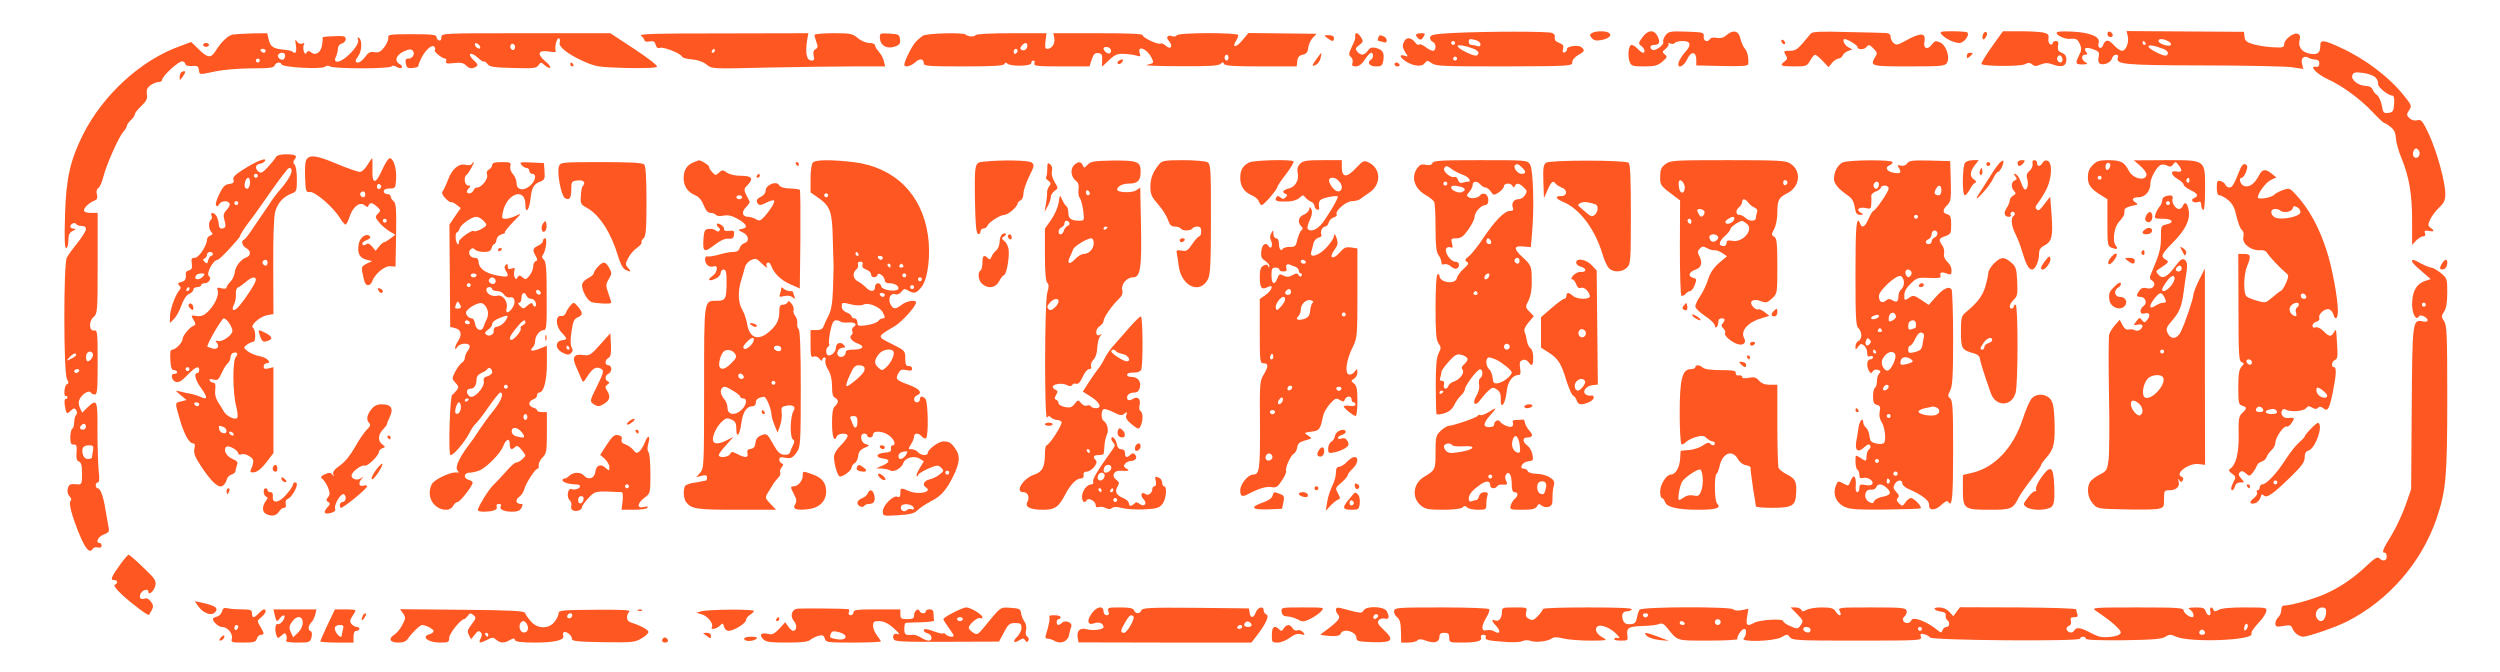 <?xml version="1.0" standalone="no"?>
<!DOCTYPE svg PUBLIC "-//W3C//DTD SVG 20010904//EN"
 "http://www.w3.org/TR/2001/REC-SVG-20010904/DTD/svg10.dtd">
<svg version="1.0" xmlns="http://www.w3.org/2000/svg"
 width="1280pt" height="344pt" viewBox="0 0 1280 344"
 preserveAspectRatio="xMidYMid meet">
<g transform="translate(0,344) scale(0.1,-0.1)"
fill="#ff5722" stroke="none">
<path d="M7435 3271 c-91 -5 -110 -9 -113 -22 -1 -9 4 -19 13 -23 19 -7 20
-46 1 -46 -7 0 -25 9 -38 20 -14 10 -29 16 -32 12 -4 -4 -13 0 -19 9 -22 29
-47 31 -59 4 -9 -19 -7 -29 6 -51 17 -25 17 -26 -3 -19 -27 8 -26 -6 2 -26 38
-27 86 -34 101 -13 12 16 14 16 37 0 21 -15 61 -16 372 -16 339 1 347 2 347
21 0 12 13 27 30 37 34 19 36 25 16 41 -15 13 -76 4 -73 -11 1 -6 -4 -13 -12
-16 -10 -3 -12 1 -8 17 4 17 0 24 -19 31 -22 9 -26 15 -23 36 0 4 -5 11 -13
15 -14 9 -328 9 -513 0z m123 -37 c12 -4 22 -13 22 -21 0 -10 -6 -13 -16 -9
-9 3 -22 6 -30 6 -8 0 -14 7 -14 15 0 17 4 18 38 9z m-108 -14 c0 -5 -4 -10
-10 -10 -5 0 -10 5 -10 10 0 6 5 10 10 10 6 0 10 -4 10 -10z m93 -29 c27 -10
35 -25 18 -35 -10 -7 -87 29 -97 45 -8 13 30 8 79 -10z m-83 -51 c0 -5 -4 -10
-10 -10 -5 0 -10 5 -10 10 0 6 5 10 10 10 6 0 10 -4 10 -10z"/>
<path d="M8151 3271 c-13 -8 -13 -12 -1 -26 10 -12 23 -15 49 -10 39 7 57 25
38 37 -16 11 -69 10 -86 -1z"/>
<path d="M8409 3249 c-21 -29 -21 -33 -6 -44 18 -13 23 -35 9 -35 -5 0 -17 9
-27 20 -10 11 -24 20 -31 20 -16 0 -22 -57 -10 -87 8 -21 16 -23 74 -23 53 0
69 4 93 24 25 21 27 26 13 37 -14 12 -14 15 5 30 11 9 17 20 13 24 -4 5 1 5
10 2 10 -3 20 -2 23 3 4 6 22 10 41 10 42 0 45 -22 10 -59 -13 -15 -27 -37
-31 -49 -11 -38 27 -24 44 16 19 41 46 39 46 -3 l0 -30 133 -3 c101 -2 132 0
133 10 3 33 -4 65 -18 80 -8 9 -18 32 -22 50 -8 40 -37 48 -70 19 -16 -14 -31
-18 -51 -15 -15 4 -31 1 -34 -5 -13 -20 -36 -12 -33 12 2 21 -1 22 -88 25 -81
3 -92 1 -107 -18 -9 -12 -15 -27 -12 -34 6 -15 -42 -50 -56 -41 -17 10 -11 25
9 25 27 0 33 13 18 44 -17 36 -50 34 -78 -5z"/>
<path d="M9271 3268 c-66 -81 -74 -88 -107 -88 -32 0 -33 -1 -22 -21 11 -17
10 -22 -4 -33 -29 -22 -21 -26 47 -26 63 0 67 1 83 30 9 16 21 30 25 30 5 0
23 -15 39 -32 l30 -32 18 22 c10 12 25 22 33 22 8 0 17 7 21 15 3 9 16 19 28
24 l22 8 -22 12 c-19 10 -32 41 -17 41 14 0 65 -31 65 -40 0 -16 35 -16 47 0
10 13 15 12 35 -8 19 -19 21 -25 10 -42 -30 -49 -25 -50 173 -50 169 0 185 2
194 19 16 29 -5 90 -36 104 -22 10 -27 8 -43 -12 -21 -29 -44 -19 -37 15 9 49
-19 49 -103 2 -34 -19 -41 -20 -55 -8 -8 7 -15 21 -15 31 0 12 -8 19 -22 20
-13 1 -103 3 -200 5 -136 4 -179 2 -187 -8z"/>
<path d="M9941 3264 c18 -22 64 -44 92 -44 23 0 53 41 40 54 -4 3 -38 6 -76 6
-62 0 -68 -2 -56 -16z"/>
<path d="M10154 3266 c-10 -25 0 -38 13 -17 8 13 9 22 3 26 -6 4 -13 -1 -16
-9z"/>
<path d="M10197 3199 c-32 -45 -55 -84 -52 -87 12 -12 199 -13 222 -1 18 9 26
9 38 -1 12 -10 21 -10 44 0 23 9 37 9 64 -1 44 -16 67 -7 67 26 0 18 -7 28
-24 35 -18 7 -22 14 -19 34 4 19 1 26 -11 26 -9 0 -16 -5 -16 -11 0 -6 -6 -9
-12 -6 -7 2 -12 15 -10 29 3 21 -2 26 -29 32 -17 3 -70 6 -118 6 l-86 0 -58
-81z m363 -65 c0 -16 -16 -19 -25 -4 -8 13 4 32 16 25 5 -4 9 -13 9 -21z"/>
<path d="M10530 3271 c0 -13 45 -33 69 -30 31 3 38 -1 50 -27 9 -21 9 -32 -4
-57 -21 -42 -19 -47 18 -47 26 1 29 2 15 11 -23 13 -23 39 -2 39 13 0 14 3 5
14 -17 21 1 27 38 13 27 -10 31 -15 26 -38 -4 -16 -1 -30 5 -34 19 -12 57 4
63 25 3 11 12 20 21 20 9 0 13 -6 10 -14 -14 -36 29 -40 436 -41 217 0 422 -5
454 -9 l59 -9 -7 27 c-7 29 12 45 36 29 7 -4 22 -8 33 -8 13 0 20 -7 20 -20 0
-14 -6 -19 -18 -17 -37 6 7 -39 62 -64 73 -33 165 -100 229 -168 29 -31 56
-56 60 -56 4 0 18 -9 32 -20 18 -14 25 -29 27 -57 1 -21 13 -66 28 -101 39
-95 55 -183 55 -321 l0 -125 20 22 c12 12 28 22 36 22 11 0 14 6 10 16 -5 13
-1 15 19 12 29 -6 32 0 9 16 -13 10 -14 16 -2 41 7 17 28 44 45 61 27 25 33
39 33 71 0 62 -44 220 -84 306 -33 69 -39 77 -60 71 -15 -3 -29 1 -40 11 -15
16 -15 19 -2 40 15 22 14 26 -23 72 -75 96 -200 191 -327 249 -86 40 -104 42
-104 12 0 -40 -14 -50 -54 -43 -41 8 -61 35 -52 71 5 17 2 26 -10 31 -21 8
-69 -29 -69 -53 0 -17 -7 -19 -56 -16 -31 1 -76 8 -100 15 -36 10 -45 18 -47
38 l-3 26 -301 2 -300 2 6 -25 c8 -32 -9 -76 -29 -76 -9 0 -28 13 -43 30 -28
30 -43 29 -55 -3 -9 -23 -30 -11 -22 13 10 31 -40 53 -132 58 -59 3 -83 1 -83
-7z m571 -42 c11 -5 17 -14 14 -19 -7 -11 -58 3 -63 18 -5 15 23 16 49 1z
m-116 -9 c3 -5 1 -10 -4 -10 -6 0 -11 5 -11 10 0 6 2 10 4 10 3 0 8 -4 11 -10z
m90 -30 c25 -10 32 -24 17 -34 -12 -7 -92 33 -92 46 0 10 28 6 75 -12z m1086
-145 c10 -10 17 -25 15 -34 -5 -15 52 -61 75 -61 6 0 9 -19 7 -42 -3 -38 -6
-43 -30 -46 -23 -3 -27 1 -33 37 -4 23 -15 47 -24 54 -10 6 -20 20 -24 30 -4
10 -17 17 -34 17 -38 1 -78 32 -69 55 5 14 15 17 52 12 24 -2 54 -13 65 -22z
m226 -381 c8 -20 -13 -42 -27 -28 -12 12 -3 44 11 44 5 0 12 -7 16 -16z"/>
<path d="M10790 3266 c0 -9 7 -16 16 -16 17 0 14 22 -4 28 -7 2 -12 -3 -12
-12z"/>
<path d="M1191 3263 c-24 -5 -59 -38 -88 -85 -23 -37 -40 -35 -85 9 l-39 38
-62 -23 c-197 -71 -390 -249 -491 -449 -67 -134 -88 -227 -93 -415 -4 -121 -2
-168 6 -168 6 0 11 17 11 38 0 30 5 41 23 50 17 8 18 11 5 11 -10 1 -18 5 -18
10 0 14 21 25 29 15 3 -5 12 -9 19 -10 28 -2 32 -5 32 -18 0 -8 -19 -38 -42
-68 -24 -29 -49 -64 -56 -77 -17 -33 -17 -592 1 -622 10 -17 9 -23 0 -26 -14
-5 -19 -65 -5 -61 4 2 7 -1 7 -7 0 -5 -3 -9 -7 -7 -10 3 -10 -24 -2 -56 6 -22
7 -22 26 -5 16 15 21 15 28 3 6 -9 5 -19 0 -24 -6 -6 -10 -22 -10 -37 0 -15
-4 -31 -10 -34 -5 -3 -10 -23 -10 -44 0 -31 4 -38 18 -37 14 1 16 -6 14 -40
-3 -30 1 -43 12 -47 12 -5 16 -21 16 -62 0 -52 -2 -56 -22 -55 -39 4 -45 1
-51 -22 -4 -13 0 -29 9 -39 9 -10 11 -19 6 -23 -13 -8 6 -79 47 -178 31 -73
51 -93 67 -67 3 6 15 9 25 6 12 -3 19 0 19 9 0 8 -4 14 -10 14 -23 0 -8 33 21
43 27 11 30 15 24 42 -3 16 -10 55 -15 86 -11 69 -26 109 -40 109 -5 0 -10 7
-10 15 0 8 5 15 11 15 8 0 9 19 4 62 -3 35 -6 127 -6 206 1 155 -2 162 -51
116 l-27 -27 -12 25 c-8 19 -8 31 0 47 15 26 47 45 56 31 3 -5 13 -10 21 -10
12 0 14 28 14 165 0 152 -1 166 -18 163 -26 -5 -29 47 -3 69 20 17 21 27 21
275 l0 258 -35 0 c-22 0 -35 5 -35 13 0 14 27 40 54 50 13 5 17 14 12 32 -4
15 -1 27 7 32 8 4 19 30 26 57 15 61 78 204 103 232 10 11 18 25 18 31 0 5 9
18 20 28 11 10 20 23 20 29 0 7 15 26 33 43 27 25 33 38 29 61 -3 23 2 33 19
46 13 9 31 16 41 16 10 0 18 5 18 11 0 20 90 101 105 95 8 -3 15 -10 15 -16 0
-5 15 -9 32 -8 28 3 34 -1 36 -19 4 -27 -1 -27 87 -8 39 8 121 15 183 15 91 0
114 3 118 15 7 17 31 20 36 5 5 -15 204 -26 221 -12 8 7 18 7 27 2 20 -13 307
-13 315 0 4 6 13 5 25 -2 11 -7 23 -9 27 -4 4 4 0 12 -10 17 -29 17 -20 46 19
65 25 12 38 14 46 6 15 -15 2 -42 -20 -42 -15 0 -18 -5 -14 -26 4 -21 9 -25
36 -22 17 2 30 6 28 11 -1 4 7 23 17 43 23 43 56 70 66 53 4 -5 4 -13 1 -16
-6 -7 38 -43 53 -43 6 0 8 -6 5 -14 -4 -11 4 -13 40 -9 33 4 49 1 61 -11 18
-18 33 -20 53 -7 11 7 8 14 -13 33 -16 15 -23 28 -17 32 6 3 23 -5 38 -19 15
-14 29 -23 32 -20 3 2 11 -3 18 -13 10 -14 32 -18 130 -20 103 -3 120 -2 131
14 12 17 14 17 33 -1 11 -10 23 -15 27 -11 4 3 -8 19 -27 34 -43 37 -34 57 22
48 23 -4 37 -3 34 3 -9 14 5 71 16 65 5 -3 7 -13 4 -21 -9 -21 40 -60 120 -96
65 -29 77 -31 220 -35 97 -2 154 0 158 7 4 5 -49 46 -116 90 l-123 81 -432 0
c-432 0 -433 0 -433 -21 0 -12 -5 -19 -12 -16 -7 2 -13 10 -13 18 0 11 -24 14
-125 14 -113 0 -125 -2 -122 -17 2 -10 -7 -32 -20 -49 -18 -24 -29 -30 -51
-26 -22 3 -32 -2 -48 -25 -11 -15 -27 -28 -35 -28 -18 0 -17 10 1 34 18 24 20
82 3 92 -7 5 -9 2 -5 -9 12 -31 -87 -128 -114 -111 -5 3 -5 13 1 24 5 10 10
28 10 40 0 13 8 24 20 27 11 3 20 13 20 23 0 14 -9 17 -52 15 -65 -3 -69 -3
-66 -12 1 -5 -1 -22 -4 -39 -8 -35 -33 -50 -55 -32 -11 9 -16 9 -23 -1 -6 -10
-10 -8 -15 8 -3 11 -3 26 1 33 5 8 2 9 -9 5 -10 -4 -21 1 -27 11 -9 13 -10 9
-5 -20 5 -35 -2 -48 -18 -32 -4 4 -25 8 -48 10 -51 5 -66 16 -74 55 l-7 29
-76 -1 c-42 -1 -88 -4 -101 -6z m1267 -62 c3 -8 -1 -12 -9 -9 -7 2 -15 10 -17
17 -3 8 1 12 9 9 7 -2 15 -10 17 -17z m177 -11 c-5 -8 -11 -8 -17 -2 -6 6 -7
16 -3 22 5 8 11 8 17 2 6 -6 7 -16 3 -22z m-1275 -10 c0 -5 -4 -10 -9 -10 -6
0 -13 5 -16 10 -3 6 1 10 9 10 9 0 16 -4 16 -10z m100 -24 c0 -8 -4 -17 -8
-20 -13 -8 -35 11 -28 23 10 16 36 14 36 -3z m-130 -26 c0 -5 -4 -10 -10 -10
-5 0 -10 5 -10 10 0 6 5 10 10 10 6 0 10 -4 10 -10z m-855 -1500 c7 -12 -12
-40 -26 -40 -10 0 -12 34 -2 43 9 10 21 9 28 -3z m-85 -7 c0 -5 -12 -13 -26
-20 -26 -12 -26 -12 -9 7 18 20 35 26 35 13z m15 -83 c-3 -5 -10 -10 -16 -10
-5 0 -9 5 -9 10 0 6 7 10 16 10 8 0 12 -4 9 -10z m35 -285 c0 -8 -7 -15 -15
-15 -16 0 -20 12 -8 23 11 12 23 8 23 -8z m36 -122 c-2 -16 -5 -31 -5 -35 -1
-5 -10 -8 -21 -8 -12 0 -22 9 -26 24 -8 32 2 46 32 46 21 0 24 -4 20 -27z"/>
<path d="M3283 3256 c9 -7 17 -18 17 -23 0 -6 12 -8 26 -5 20 3 26 0 31 -17 4
-15 11 -20 23 -16 19 6 106 -29 112 -45 2 -6 24 -12 50 -14 29 -2 57 -12 75
-26 28 -23 28 -23 308 -16 154 3 354 6 444 6 l163 0 -7 28 c-3 15 -15 36 -26
48 -10 11 -19 26 -19 32 0 7 -13 12 -29 12 -17 0 -42 11 -59 25 -27 23 -38 25
-126 25 -53 0 -96 -4 -96 -9 0 -5 5 -22 10 -37 9 -22 8 -29 -5 -36 -10 -6 -13
-17 -9 -34 5 -18 2 -24 -10 -24 -27 0 -34 38 -23 108 l6 32 -437 -1 c-361 0
-434 -2 -419 -13z m377 -76 c0 -5 -5 -10 -11 -10 -5 0 -7 5 -4 10 3 6 8 10 11
10 2 0 4 -4 4 -10z"/>
<path d="M4505 3245 c2 -38 35 -57 75 -44 26 9 31 16 28 38 -3 24 -7 26 -53
29 -49 3 -51 2 -50 -23z"/>
<path d="M4725 3257 c-10 -7 -27 -21 -37 -32 -19 -20 -58 -99 -58 -116 0 -16
33 -9 56 12 23 22 44 19 44 -7 0 -12 33 -14 204 -14 154 0 206 3 209 13 4 8 8
8 14 2 13 -16 123 -15 123 2 0 7 5 13 11 13 6 0 9 -7 5 -15 -5 -13 15 -15 139
-15 l143 0 12 36 c9 28 17 34 33 32 18 -2 22 -9 20 -37 l-1 -33 36 34 c31 29
44 34 78 32 23 -1 52 -5 64 -9 19 -6 21 -4 15 14 -13 41 37 22 60 -23 11 -20
11 -28 2 -31 -7 -2 -19 -6 -27 -8 -8 -3 71 -6 175 -6 140 -1 195 2 204 12 11
10 14 10 18 0 4 -10 50 -13 188 -13 l184 0 3 27 c2 20 10 29 28 33 19 4 26 13
28 35 2 17 12 39 23 51 l20 21 -175 2 -174 2 -31 -37 c-30 -38 -56 -40 -33 -4
7 11 12 24 12 30 0 14 -307 14 -315 -1 -4 -6 -14 -8 -22 -5 -25 10 -36 -5 -18
-24 23 -26 9 -47 -15 -25 -10 9 -23 15 -27 12 -12 -8 -93 30 -93 43 0 7 -76
10 -229 10 l-228 0 5 -25 c5 -28 -12 -55 -36 -55 -11 0 -13 9 -9 40 l5 40
-178 0 c-107 0 -181 -4 -185 -10 -6 -10 -40 -8 -51 3 -12 12 -198 7 -219 -6z
m535 -51 c0 -18 -17 -29 -30 -21 -8 5 -7 11 1 21 15 18 29 18 29 0z m425 -16
c11 -17 -5 -32 -21 -19 -8 6 -14 15 -14 20 0 12 27 11 35 -1z m-475 -9 c0 -6
-4 -13 -10 -16 -5 -3 -10 1 -10 9 0 9 5 16 10 16 6 0 10 -4 10 -9z m1080 -36
c0 -8 -4 -15 -10 -15 -5 0 -10 7 -10 15 0 8 5 15 10 15 6 0 10 -7 10 -15z"/>
<path d="M6939 3263 c-1 -5 -1 -12 0 -16 1 -4 -7 -25 -18 -47 -16 -34 -17 -41
-5 -51 8 -7 12 -20 9 -30 -5 -15 -1 -19 17 -19 15 0 31 12 46 35 12 19 27 35
32 35 13 0 13 -27 0 -35 -23 -14 -9 -35 24 -35 30 0 34 3 39 33 5 38 -4 53
-40 62 -19 4 -29 1 -40 -15 -17 -24 -36 -26 -54 -4 -11 14 -10 18 10 33 21 16
22 20 10 39 -14 22 -28 29 -30 15z"/>
<path d="M7250 3261 c0 -5 6 -13 13 -19 10 -8 16 -6 25 9 11 17 9 19 -13 19
-14 0 -25 -4 -25 -9z"/>
<path d="M6796 3245 c25 -19 34 -19 34 0 0 10 -10 15 -27 15 -26 0 -26 -1 -7
-15z"/>
<path d="M7056 3245 c-3 -8 -1 -15 3 -15 5 0 16 -3 25 -6 10 -4 16 -1 16 9 0
8 -7 18 -16 21 -21 8 -21 8 -28 -9z"/>
<path d="M9120 3231 c0 -5 5 -13 10 -16 6 -3 10 -2 10 4 0 5 -4 13 -10 16 -5
3 -10 2 -10 -4z"/>
<path d="M1040 3210 c0 -5 7 -10 15 -10 8 0 15 5 15 10 0 6 -7 10 -15 10 -8 0
-15 -4 -15 -10z"/>
<path d="M6742 3140 c-27 -36 -28 -44 -3 -31 10 6 21 22 23 36 3 14 4 25 3 25
0 0 -11 -13 -23 -30z"/>
<path d="M10070 3154 c0 -14 3 -14 15 -4 8 7 15 14 15 16 0 2 -7 4 -15 4 -8 0
-15 -7 -15 -16z"/>
<path d="M5730 3130 c-8 -5 -11 -12 -7 -16 4 -4 13 -2 19 4 15 15 7 24 -12 12z"/>
<path d="M2920 3110 c0 -5 5 -10 11 -10 5 0 7 5 4 10 -3 6 -8 10 -11 10 -2 0
-4 -4 -4 -10z"/>
<path d="M7140 3110 c0 -5 7 -10 16 -10 8 0 12 5 9 10 -3 6 -10 10 -16 10 -5
0 -9 -4 -9 -10z"/>
<path d="M933 3073 c-7 -3 -13 -14 -13 -26 0 -21 0 -21 16 1 17 25 16 32 -3
25z"/>
<path d="M1413 2636 c-4 -8 -23 -31 -41 -51 -27 -29 -36 -34 -48 -24 -21 17
-17 37 8 41 12 2 23 9 26 16 6 18 -53 -7 -119 -50 -36 -23 -48 -36 -44 -49 5
-13 -1 -18 -21 -21 -22 -2 -33 -14 -51 -51 -13 -26 -21 -52 -17 -58 5 -8 10
-6 16 5 10 18 43 22 53 5 4 -6 -2 -21 -14 -33 -17 -18 -19 -28 -12 -53 10 -33
6 -43 -16 -43 -7 0 -13 9 -13 21 0 11 -5 29 -10 40 -12 22 -35 26 -27 4 4 -8
2 -17 -3 -20 -14 -9 -12 -49 2 -63 9 -9 7 -13 -5 -18 -9 -3 -17 -12 -17 -20 0
-30 -42 -94 -62 -94 -17 0 -20 -5 -16 -29 3 -23 0 -31 -14 -35 -11 -2 -18 -10
-17 -18 3 -27 -2 -36 -23 -42 -18 -4 -20 -8 -10 -18 9 -9 9 -15 -2 -27 -20
-25 -46 -98 -46 -133 l0 -32 21 21 c12 12 29 43 38 70 11 29 25 52 39 58 12 5
22 15 22 22 0 7 9 13 20 13 11 0 20 5 20 10 0 6 9 10 19 10 20 0 36 26 22 35
-19 11 20 85 44 85 10 0 115 113 115 123 0 6 17 33 38 61 22 28 52 70 68 93
82 119 137 193 144 193 28 0 10 -47 -43 -108 -18 -20 -36 -44 -42 -53 -5 -9
-28 -42 -50 -74 -22 -32 -51 -74 -64 -94 -13 -20 -28 -37 -33 -39 -15 -6 -8
-31 12 -42 25 -13 26 -38 3 -47 -30 -11 -58 -46 -61 -78 -2 -16 -12 -38 -23
-48 -10 -10 -19 -23 -19 -28 0 -7 -10 -9 -26 -5 -22 6 -25 4 -19 -13 7 -24
-18 -77 -53 -109 -18 -17 -33 -23 -54 -20 -32 5 -32 5 -15 -23 10 -18 9 -23
-2 -27 -19 -6 -56 -51 -56 -67 0 -18 -35 -55 -52 -55 -11 0 -13 -13 -11 -52 2
-39 7 -53 18 -53 8 0 16 -4 17 -10 1 -5 -5 -9 -13 -9 -22 3 -17 -34 6 -41 15
-5 30 4 59 34 41 43 61 51 61 26 0 -8 -4 -15 -10 -15 -19 0 -10 -38 21 -79 33
-46 32 -61 -4 -43 -12 5 -35 13 -52 16 -16 3 -41 8 -55 12 -24 6 -24 5 5 -19
l30 -25 -27 -7 c-33 -8 -33 -3 -9 -87 22 -78 49 -128 69 -128 10 0 12 -8 7
-28 -4 -22 3 -41 33 -87 55 -84 92 -117 113 -102 9 7 18 21 20 32 2 10 13 22
24 25 11 3 21 12 21 20 1 8 5 22 8 31 5 12 -1 20 -23 29 -32 13 -49 46 -33 62
11 11 62 -17 62 -34 0 -6 7 -7 16 -4 9 4 28 -1 41 -10 24 -15 25 -25 8 -67 -6
-15 -3 -17 18 -15 16 3 38 21 61 51 l36 47 0 220 0 220 -25 -6 c-19 -5 -25 -2
-25 10 0 9 7 16 15 16 30 0 2 30 -34 36 -20 3 -48 15 -62 25 -23 19 -24 20 -5
34 11 8 26 15 33 15 14 0 13 61 -2 72 -16 11 35 57 72 64 l33 6 -1 242 c-1
145 3 258 10 282 12 44 41 77 84 93 26 10 27 14 27 74 0 35 -5 68 -12 75 -8 8
-8 15 0 25 17 20 5 27 -44 27 -27 0 -46 -5 -51 -14z m-93 -96 c0 -5 -4 -10
-10 -10 -5 0 -10 5 -10 10 0 6 5 10 10 10 6 0 10 -4 10 -10z m-40 -34 c0 -27
-15 -42 -25 -26 -8 13 3 50 16 50 5 0 9 -11 9 -24z m-60 -106 c0 -5 -4 -10
-10 -10 -5 0 -10 5 -10 10 0 6 5 10 10 10 6 0 10 -4 10 -10z m-130 -260 c0 -5
-4 -10 -9 -10 -5 0 -11 -10 -15 -22 -4 -19 -7 -20 -18 -9 -10 11 -10 14 0 18
6 3 12 11 12 19 0 8 7 14 15 14 8 0 15 -4 15 -10z m280 -45 c0 -8 -4 -15 -9
-15 -13 0 -22 16 -14 24 11 11 23 6 23 -9z m-330 -70 c-13 -16 -40 -20 -40 -7
0 14 12 22 33 22 16 0 17 -3 7 -15z m270 -18 c0 -14 -43 -82 -84 -132 -27 -33
-46 -28 -27 8 6 12 10 35 9 51 -2 17 3 31 10 34 7 2 25 15 40 28 30 26 52 31
52 11z m-340 -47 c0 -5 -5 -10 -11 -10 -5 0 -7 5 -4 10 3 6 8 10 11 10 2 0 4
-4 4 -10z m204 -175 c9 -13 16 -31 16 -39 0 -21 -51 -58 -73 -52 -14 3 -16 2
-7 -9 16 -20 2 -37 -23 -29 -12 3 -23 8 -25 9 -7 6 73 145 84 145 6 0 19 -11
28 -25z m33 -173 c-17 -21 -16 -186 3 -255 7 -29 9 -52 4 -57 -12 -12 -56 10
-69 35 -6 11 -19 32 -29 47 -12 19 -17 40 -14 63 3 23 0 35 -8 35 -7 0 -16 5
-20 11 -5 8 1 10 18 6 22 -6 27 -2 43 33 10 22 24 45 32 51 7 6 13 20 13 29 0
10 6 20 13 23 21 7 29 -4 14 -21z m-237 -62 c0 -5 -4 -10 -10 -10 -5 0 -10 5
-10 10 0 6 5 10 10 10 6 0 10 -4 10 -10z m50 -180 c0 -5 -4 -10 -9 -10 -6 0
-13 5 -16 10 -3 6 1 10 9 10 9 0 16 -4 16 -10z m124 -116 c9 -3 16 -13 16 -21
0 -20 -34 -12 -38 10 -4 19 -1 20 22 11z m51 -34 c3 -5 2 -10 -4 -10 -5 0 -13
5 -16 10 -3 6 -2 10 4 10 5 0 13 -4 16 -10z"/>
<path d="M1571 2626 c-8 -9 -11 -43 -9 -93 3 -74 4 -78 25 -76 26 3 121 -79
154 -134 11 -18 24 -33 28 -33 4 0 14 18 21 41 17 51 52 78 77 58 13 -11 17
-11 20 -1 6 17 21 15 44 -7 19 -17 19 -20 4 -35 -15 -15 -15 -18 5 -43 11 -15
35 -35 52 -46 l32 -19 -25 -19 c-13 -10 -28 -19 -32 -19 -5 0 -17 -10 -26 -22
l-18 -22 -18 22 c-13 15 -22 18 -31 11 -8 -7 -14 -7 -19 1 -3 5 6 15 21 20 19
8 24 14 17 21 -17 17 -50 -6 -56 -39 -9 -46 2 -71 37 -81 l31 -8 -28 -13 c-24
-12 -27 -18 -22 -44 11 -55 16 -66 30 -66 8 0 16 8 20 18 12 37 63 81 92 79
l28 -2 3 161 c2 134 0 164 -13 174 -8 7 -15 18 -15 25 0 7 -8 12 -17 11 -10 0
-18 6 -18 14 0 10 10 15 30 15 29 0 30 2 33 49 3 53 -13 106 -33 106 -6 0 -24
-27 -39 -61 -33 -75 -52 -74 -49 5 1 31 0 56 -2 56 -1 0 -12 -16 -24 -35 -12
-20 -28 -35 -39 -35 -10 0 -62 18 -115 40 -101 43 -137 49 -156 26z m381 -141
c0 -5 -5 -11 -11 -13 -6 -2 -11 4 -11 13 0 9 5 15 11 13 6 -2 11 -8 11 -13z
m-82 -40 c0 -8 -4 -15 -9 -15 -13 0 -22 16 -14 24 11 11 23 6 23 -9z m110
-135 c0 -5 -4 -10 -10 -10 -5 0 -10 5 -10 10 0 6 5 10 10 10 6 0 10 -4 10 -10z"/>
<path d="M3551 2609 c-34 -14 -50 -39 -51 -79 0 -43 20 -73 58 -89 20 -8 35
-26 45 -52 11 -27 21 -39 36 -39 11 0 23 -5 26 -10 4 -6 21 -8 40 -4 24 4 43
0 74 -18 46 -26 52 -45 19 -50 -22 -4 -22 -5 5 -18 31 -15 36 -46 8 -55 -10
-3 -21 -15 -24 -25 -4 -14 -14 -20 -34 -20 -15 0 -48 -6 -73 -14 -25 -7 -51
-11 -57 -9 -18 6 -17 -32 1 -46 7 -6 21 -9 30 -5 25 10 20 -31 -6 -49 -30 -20
-19 -30 15 -14 15 6 27 20 27 30 0 9 7 17 15 17 12 0 15 -14 15 -64 0 -87 -5
-96 -50 -96 -67 0 -65 13 -65 -445 0 -399 -1 -414 -20 -435 l-20 -23 28 7 c20
5 27 3 27 -9 0 -8 -3 -15 -7 -16 -5 0 -17 -3 -28 -5 -11 -2 -29 -6 -40 -7 -12
-2 -26 -7 -33 -11 -15 -9 -15 -66 1 -87 27 -35 53 -39 258 -39 l203 0 -29 30
c-27 28 -28 33 -16 53 8 12 19 31 25 41 6 11 19 28 29 38 10 10 15 23 12 29
-4 5 -1 17 7 26 10 13 10 17 1 20 -7 3 -13 12 -13 20 0 12 7 14 28 10 32 -7
42 -2 65 33 15 22 17 59 17 322 0 198 -4 299 -11 303 -5 4 -9 17 -7 30 1 12
-3 30 -11 38 -7 9 -11 23 -8 30 3 7 -2 22 -10 32 -11 14 -17 16 -20 8 -3 -7
-13 -13 -24 -13 -15 0 -19 -7 -19 -36 0 -42 -13 -68 -49 -100 -58 -52 -104
-37 -116 39 -4 23 -15 56 -25 72 -21 35 -23 94 -5 150 7 22 15 52 19 66 3 14
17 31 31 37 23 11 29 9 51 -13 25 -25 40 -33 29 -16 -3 5 -1 12 5 16 6 3 13
-2 17 -12 15 -42 48 -75 96 -97 l52 -23 3 250 c1 137 0 252 -3 255 -2 3 -25 6
-51 7 -31 1 -49 7 -55 17 -13 24 -69 2 -69 -28 0 -12 -10 -25 -25 -32 -16 -7
-23 -17 -19 -27 8 -19 17 -19 53 0 16 8 31 12 34 8 7 -6 -18 -47 -50 -83 -20
-21 -26 -23 -43 -12 -11 6 -29 12 -40 12 -30 0 -35 25 -10 50 12 12 20 24 18
28 -33 65 -33 61 -9 86 31 33 20 46 -37 46 -27 0 -57 7 -70 16 -21 15 -25 15
-41 0 -16 -15 -19 -15 -34 2 -10 10 -17 23 -17 29 0 8 -44 35 -53 32 -1 0 -13
-5 -26 -10z m249 -179 c0 -5 -7 -10 -15 -10 -8 0 -15 5 -15 10 0 6 7 10 15 10
8 0 15 -4 15 -10z m60 -729 c0 -19 -37 -54 -49 -47 -9 6 -7 14 10 32 23 25 39
31 39 15z m140 -47 c0 -9 -7 -14 -17 -12 -25 5 -28 28 -4 28 12 0 21 -6 21
-16z m-236 -26 c9 -15 5 -24 -21 -49 -40 -41 -69 -34 -59 13 3 17 11 37 18 45
15 18 48 13 62 -9z m44 -116 c2 -7 -3 -12 -12 -12 -9 0 -16 7 -16 16 0 17 22
14 28 -4z m162 -32 c0 -5 -4 -10 -10 -10 -5 0 -10 5 -10 10 0 6 5 10 10 10 6
0 10 -4 10 -10z m-216 -41 c20 -12 36 -25 36 -30 0 -5 7 -9 15 -9 23 0 18 -34
-9 -59 -33 -31 -71 -25 -71 10 0 15 -8 36 -17 46 -18 20 -23 45 -11 56 10 11
19 9 57 -14z m181 -65 c8 -20 15 -45 15 -56 0 -10 7 -35 16 -56 l15 -37 13 36
c7 20 11 50 8 67 -3 26 0 30 25 35 32 6 49 -5 37 -25 -19 -29 -21 -137 -4
-148 8 -5 9 -13 2 -26 -6 -11 -13 -27 -16 -37 -4 -13 -14 -17 -33 -15 -20 2
-33 15 -52 50 -34 60 -34 60 -64 49 -18 -7 -27 -19 -29 -38 -2 -20 -9 -29 -24
-31 -16 -2 -20 -8 -17 -23 6 -23 -11 -25 -51 -4 -27 14 -31 14 -38 0 -10 -17
-58 -21 -58 -5 0 5 17 29 38 51 l37 42 -32 -16 c-45 -24 -73 -22 -73 3 0 27
22 70 49 94 18 16 25 17 46 8 20 -9 25 -19 25 -49 0 -52 18 -30 26 32 7 55 27
85 56 85 11 0 18 7 18 19 0 17 12 25 42 30 4 0 15 -15 23 -35z"/>
<path d="M3900 1330 c0 -5 5 -10 11 -10 5 0 7 5 4 10 -3 6 -8 10 -11 10 -2 0
-4 -4 -4 -10z"/>
<path d="M4162 2608 c-7 -7 -12 -41 -12 -82 l0 -71 40 -28 c62 -44 71 -70 74
-215 2 -70 4 -131 4 -137 0 -5 -1 -56 -3 -113 -3 -77 -9 -112 -24 -140 -10
-20 -22 -45 -25 -54 -3 -12 -16 -18 -36 -18 l-30 0 0 -71 c0 -62 2 -70 16 -65
10 4 22 -1 30 -11 8 -11 13 -13 14 -5 0 6 5 12 11 12 6 0 9 -7 5 -15 -3 -9 3
-30 14 -48 13 -21 20 -50 20 -85 0 -38 4 -54 15 -58 8 -4 15 -12 15 -19 0 -7
-7 -18 -15 -25 -11 -9 -15 -33 -15 -86 0 -69 11 -102 24 -69 7 18 56 20 56 3
0 -7 -16 -29 -35 -48 -22 -21 -35 -44 -35 -60 0 -37 19 -100 31 -100 18 0 59
32 59 46 0 7 7 17 15 22 9 4 17 21 19 37 2 21 11 33 32 42 28 12 28 13 7 19
-27 7 -33 54 -8 54 8 0 15 -4 15 -10 0 -5 7 -10 15 -10 8 0 15 7 15 15 0 22
52 19 84 -6 26 -20 35 -49 16 -49 -6 0 -10 -8 -8 -18 2 -13 -5 -18 -35 -20
-44 -4 -46 -25 -4 -30 36 -4 34 -19 -5 -36 l-33 -14 30 -1 c17 -1 36 -5 44
-10 17 -11 58 13 66 38 8 27 55 40 83 23 l22 -14 -21 -35 c-12 -19 -19 -37
-15 -40 3 -4 6 -2 6 4 0 6 23 20 51 33 48 20 53 20 68 5 15 -15 14 -17 -9 -35
-14 -11 -37 -22 -52 -25 -28 -7 -37 -28 -18 -40 38 -23 -35 -40 -84 -20 -46
19 -46 19 -46 -10 0 -18 -4 -23 -16 -18 -21 8 -74 -45 -74 -75 0 -24 1 -25 78
-20 63 4 83 9 100 26 12 12 43 32 69 46 53 26 82 61 119 139 28 61 30 94 7
127 -22 33 -33 40 -63 40 -26 -1 -80 -41 -80 -60 0 -15 -36 -12 -50 5 -7 8
-21 15 -32 15 -19 0 -19 1 -4 25 9 13 16 31 16 40 0 19 24 20 40 0 7 -8 16
-12 21 -9 14 8 11 188 -3 202 -16 16 -28 15 -28 -3 0 -8 -7 -15 -15 -15 -8 0
-15 7 -15 15 0 9 7 18 15 21 31 12 13 34 -45 55 -63 23 -67 28 -49 60 8 16 17
19 40 14 22 -5 29 -3 29 8 0 8 -8 14 -17 13 -14 -1 -18 7 -18 39 0 39 -1 40
-69 74 -78 39 -78 36 15 91 38 23 109 102 109 121 0 16 -47 9 -73 -11 -33 -26
-45 -25 -59 5 -13 29 4 58 28 48 8 -3 21 3 29 13 12 16 17 17 34 7 30 -19 43
-15 69 17 33 42 48 164 33 266 -31 211 -171 348 -381 374 -112 13 -193 13
-208 -2z m78 -168 c0 -5 -4 -10 -10 -10 -5 0 -10 5 -10 10 0 6 5 10 10 10 6 0
10 -4 10 -10z m155 -300 c3 -5 1 -10 -4 -10 -6 0 -11 5 -11 10 0 6 2 10 4 10
3 0 8 -4 11 -10z m125 -20 c0 -5 -4 -10 -9 -10 -6 0 -13 5 -16 10 -3 6 1 10 9
10 9 0 16 -4 16 -10z m-104 -35 c-4 -11 3 -19 19 -25 14 -5 25 -16 25 -25 0
-18 27 -20 33 -2 5 16 37 -9 37 -29 0 -8 9 -14 19 -14 30 0 51 -11 51 -26 0
-21 -84 -12 -88 10 -5 23 -32 20 -32 -4 0 -25 -24 -26 -47 -1 -10 10 -28 24
-40 30 -26 13 -30 43 -9 61 8 6 12 18 9 26 -3 9 1 14 12 14 11 0 15 -5 11 -15z
m144 -5 c0 -5 -2 -10 -4 -10 -3 0 -8 5 -11 10 -3 6 -1 10 4 10 6 0 11 -4 11
-10z m65 0 c3 -5 -1 -10 -10 -10 -9 0 -13 5 -10 10 3 6 8 10 10 10 2 0 7 -4
10 -10z m15 -50 c0 -5 -4 -10 -10 -10 -5 0 -10 5 -10 10 0 6 5 10 10 10 6 0
10 -4 10 -10z m80 -20 c0 -5 -4 -10 -10 -10 -5 0 -10 5 -10 10 0 6 5 10 10 10
6 0 10 -4 10 -10z m-40 -40 c0 -5 -4 -10 -10 -10 -5 0 -10 5 -10 10 0 6 5 10
10 10 6 0 10 -4 10 -10z m-150 -40 c0 -5 -4 -10 -9 -10 -6 0 -13 5 -16 10 -3
6 1 10 9 10 9 0 16 -4 16 -10z m-166 -50 c25 -5 46 -5 58 1 23 12 82 -12 97
-39 14 -26 14 -32 0 -32 -7 0 -17 -6 -23 -14 -6 -8 -32 -17 -58 -21 -44 -6
-48 -4 -48 14 0 12 -7 21 -15 21 -8 0 -15 5 -15 10 0 6 -11 15 -25 20 -15 6
-25 17 -25 30 0 23 1 23 54 10z m-60 -87 c4 -4 23 -6 42 -4 33 2 46 -11 23
-24 -6 -4 -8 -13 -5 -21 3 -7 1 -16 -4 -19 -16 -10 1 -33 32 -44 39 -14 27
-31 -23 -31 -28 0 -39 -4 -39 -15 0 -21 -30 -31 -40 -14 -10 16 6 39 27 39 12
0 13 3 3 14 -14 18 -40 10 -40 -13 0 -20 -19 -41 -37 -41 -15 0 -18 36 -3 45
6 4 8 10 5 15 -3 4 0 33 6 64 9 42 16 56 29 56 9 0 20 -3 24 -7z m270 -152 c9
-14 -10 -56 -35 -80 -21 -19 -24 -20 -41 -4 -23 20 -23 38 0 68 17 25 65 34
76 16z m-149 -81 c3 -5 2 -16 -2 -23 -13 -23 -83 -80 -89 -74 -4 3 4 29 17 56
17 40 28 51 45 51 13 0 26 -4 29 -10z m-35 -280 c0 -33 -14 -40 -24 -12 -3 9
-9 23 -12 30 -4 7 2 12 15 12 17 0 21 -6 21 -30z m248 -170 c-15 -23 -38 -27
-38 -6 0 14 14 24 38 25 10 1 10 -3 0 -19z m222 -90 c0 -5 -4 -10 -10 -10 -5
0 -10 5 -10 10 0 6 5 10 10 10 6 0 10 -4 10 -10z m-182 -179 c3 -9 0 -12 -10
-8 -9 3 -21 0 -27 -6 -14 -14 -37 6 -26 23 9 15 57 9 63 -9z"/>
<path d="M5033 2612 c-43 -4 -44 -12 -41 -206 2 -117 6 -160 16 -164 6 -2 12
3 12 12 0 9 7 16 15 16 9 0 18 7 21 15 7 18 66 55 87 55 18 0 67 42 67 58 0 5
7 12 15 16 8 3 15 18 15 34 0 16 13 55 29 88 27 54 28 60 13 72 -15 12 -158
14 -249 4z"/>
<path d="M5569 2597 c-17 -18 -19 -19 -25 -4 -8 22 -27 21 -47 -1 -19 -21 -12
-61 13 -79 11 -8 15 -21 12 -43 -2 -16 0 -36 6 -43 6 -7 14 -36 18 -65 6 -51
6 -52 -19 -52 -42 0 -57 10 -57 40 0 16 -5 32 -11 35 -5 4 -15 19 -21 33 -11
27 -11 26 -18 -16 -3 -23 -21 -63 -38 -87 l-32 -46 0 -132 c0 -88 4 -137 12
-145 9 -9 9 -21 0 -50 -14 -47 -15 -664 -1 -641 6 11 11 11 21 1 6 -6 20 -12
29 -12 10 0 21 -5 24 -10 7 -12 -63 -120 -77 -120 -4 0 -8 -20 -8 -44 0 -66
-13 -92 -54 -106 -57 -18 -102 -90 -57 -90 24 0 34 -25 21 -50 -14 -26 14 -40
83 -40 58 0 78 14 112 80 24 47 56 80 77 80 12 0 18 6 16 18 -2 10 3 17 14 17
26 0 63 44 49 58 -18 18 -13 27 14 27 14 0 25 3 26 8 1 4 3 24 4 44 2 20 8 45
13 55 10 19 1 57 -17 68 -14 8 -14 52 -1 60 5 3 28 -4 50 -15 35 -18 44 -19
57 -8 14 11 15 10 10 -7 -5 -15 2 -27 28 -48 33 -26 35 -27 45 -8 13 26 13 68
-1 77 -6 3 -8 17 -4 32 7 30 -11 45 -36 29 -21 -13 -34 -4 -26 18 4 8 18 15
31 15 19 0 27 7 32 25 8 31 -10 55 -42 55 -29 0 -32 19 -4 22 11 0 26 1 33 2
6 1 15 6 19 11 11 14 10 275 -1 275 -5 0 -33 -27 -62 -61 -30 -34 -66 -75 -81
-92 -15 -17 -35 -46 -44 -65 -9 -19 -23 -41 -31 -50 -8 -10 -29 -39 -47 -67
l-32 -50 43 -27 c45 -29 57 -58 24 -58 -11 0 -22 4 -26 10 -3 5 -12 7 -21 3
-8 -3 -21 3 -29 13 -14 18 -15 18 -33 -4 -14 -18 -23 -21 -50 -16 -17 4 -32
12 -32 19 0 8 -6 15 -12 18 -10 3 -10 9 -1 25 10 16 9 21 -2 26 -8 3 -15 10
-15 15 0 15 49 22 71 10 16 -8 23 -8 29 0 3 7 13 9 21 6 9 -3 20 8 32 35 10
23 24 40 33 40 10 0 14 5 10 15 -3 9 3 24 13 34 11 11 18 34 19 61 1 23 8 50
14 58 11 13 11 14 0 8 -23 -14 -27 26 -4 42 12 8 22 20 22 28 0 17 43 80 76
111 19 18 24 30 20 48 -7 29 23 65 55 65 38 0 45 47 41 262 l-4 197 -22 -14
c-21 -14 -96 -11 -96 4 0 17 27 31 60 31 46 0 60 15 60 62 0 51 -16 57 -145
56 -93 -2 -110 -4 -126 -21z m11 -148 c0 -5 -4 -9 -10 -9 -5 0 -10 7 -10 16 0
8 5 12 10 9 6 -3 10 -10 10 -16z m-105 -149 c3 -6 0 -13 -8 -16 -8 -3 -17 -14
-20 -25 -3 -10 -10 -19 -16 -19 -17 0 -13 30 4 36 8 4 15 12 15 20 0 16 16 19
25 4z m195 -24 c0 -3 -4 -8 -10 -11 -5 -3 -10 -1 -10 4 0 6 5 11 10 11 6 0 10
-2 10 -4z m-70 -80 c0 -30 -24 -56 -51 -56 -11 0 -31 -12 -45 -27 -27 -30 -43
-24 -27 10 6 12 14 30 17 39 5 17 70 57 94 58 6 0 12 -11 12 -24z m-180 -299
c0 -8 -9 -22 -20 -32 -16 -14 -23 -16 -32 -7 -9 9 -7 16 7 32 21 23 45 26 45
7z m294 -256 c3 -4 19 -11 36 -14 28 -6 44 -37 19 -37 -17 0 -79 40 -79 51 0
11 17 12 24 0z m-134 -511 c0 -5 -2 -10 -4 -10 -3 0 -8 5 -11 10 -3 6 -1 10 4
10 6 0 11 -4 11 -10z"/>
<path d="M5938 2603 c-35 -42 -48 -75 -48 -119 0 -39 6 -52 40 -91 21 -24 44
-60 50 -79 9 -26 17 -34 35 -34 13 0 27 -4 30 -10 3 -5 17 -10 30 -10 13 0 27
5 30 10 3 6 15 10 26 10 14 0 19 -7 19 -25 0 -14 -4 -25 -10 -25 -5 0 -21 -18
-36 -40 -23 -34 -30 -38 -54 -33 -24 4 -28 2 -25 -13 2 -11 7 -40 10 -66 14
-105 109 -147 150 -67 12 23 15 82 15 308 0 267 -1 281 -19 291 -11 5 -67 10
-124 10 -87 0 -106 -3 -119 -17z"/>
<path d="M6395 2608 c-32 -17 -45 -39 -45 -78 0 -44 20 -73 59 -90 17 -7 33
-21 36 -31 4 -10 10 -19 15 -19 11 0 80 80 80 93 0 4 20 35 45 66 24 32 41 61
38 65 -11 11 -207 6 -228 -6z"/>
<path d="M6655 2600 c-12 -13 -15 -27 -11 -44 9 -36 -12 -74 -45 -81 -30 -7
-38 -20 -16 -28 9 -4 9 -7 0 -17 -10 -10 -15 -11 -27 -1 -10 9 -16 9 -21 1
-11 -18 1 -23 51 -22 29 0 53 7 66 18 18 17 21 17 31 3 7 -8 20 -18 30 -22 9
-3 17 -13 17 -21 0 -7 6 -16 13 -19 10 -4 13 1 10 17 -3 12 1 27 9 33 15 12
88 25 88 16 0 -14 -64 -120 -88 -145 -26 -28 -56 -36 -67 -19 -3 5 2 25 11 44
11 22 14 42 9 54 -8 17 -8 17 -12 0 -3 -10 -16 -22 -29 -27 -26 -10 -32 -38
-12 -58 9 -9 10 -15 2 -20 -6 -4 -15 -25 -21 -47 -8 -36 -12 -40 -39 -39 -16
0 -32 -4 -36 -10 -10 -15 -20 -1 -20 29 0 14 -6 25 -14 25 -8 0 -14 10 -14 23
-1 20 -1 21 -11 3 -8 -13 -8 -25 0 -42 10 -23 -2 -44 -14 -24 -14 22 -33 9
-37 -25 -3 -28 0 -38 19 -50 13 -9 23 -21 22 -28 0 -9 -2 -9 -6 0 -3 9 -10 10
-24 3 -15 -8 -19 -22 -19 -60 0 -54 10 -66 40 -50 33 18 25 -15 -10 -40 l-30
-21 0 -165 c0 -157 1 -164 20 -164 25 0 25 -16 0 -58 -20 -32 -21 -48 -19
-258 1 -226 -2 -254 -36 -254 -25 0 -65 -49 -65 -80 0 -31 9 -36 38 -21 56 30
97 42 122 37 24 -4 32 0 54 35 15 22 24 44 21 48 -7 12 22 78 39 88 8 4 16 19
18 33 2 19 12 27 40 35 37 10 38 10 15 25 -22 14 -21 15 18 20 41 5 45 11 60
83 3 15 19 42 35 60 26 28 31 31 50 19 17 -10 21 -10 26 3 8 19 34 20 34 0 0
-8 5 -15 10 -15 6 0 10 -5 10 -11 0 -7 -12 -10 -30 -7 -16 3 -30 1 -30 -3 0
-9 50 -49 61 -49 5 0 9 34 9 76 0 61 -4 80 -17 90 -17 13 -17 15 0 25 9 5 17
20 17 32 -1 21 -1 21 -15 3 -8 -11 -21 -16 -30 -13 -21 9 -11 76 21 140 23 47
24 56 24 277 l0 228 -32 5 c-28 4 -37 -1 -59 -26 -34 -40 -58 -28 -27 13 18
25 20 34 11 62 -7 19 -11 25 -12 14 -1 -22 -45 -76 -75 -93 -31 -18 -48 -16
-43 5 3 9 8 29 11 43 3 16 15 29 27 32 12 3 18 10 15 15 -9 14 4 42 19 42 7 0
15 9 18 21 3 11 15 23 26 26 11 3 18 10 15 15 -11 17 48 68 78 68 16 0 34 5
41 10 7 6 28 20 47 33 63 41 62 124 -2 155 -25 12 -29 10 -66 -29 -47 -51 -72
-49 -72 6 l0 35 -98 0 c-86 0 -101 -3 -117 -20z m199 -86 c23 -22 21 -54 -4
-54 -20 0 -55 52 -43 64 11 11 31 7 47 -10z m-169 -414 c3 -5 -1 -10 -9 -10
-9 0 -16 5 -16 10 0 6 4 10 9 10 6 0 13 -4 16 -10z m-52 -26 c9 -4 17 -13 17
-20 0 -8 5 -14 11 -14 5 0 7 -5 3 -11 -4 -8 -9 -7 -15 2 -6 11 -12 11 -32 0
-19 -10 -29 -10 -46 -2 -18 10 -22 9 -31 -14 -14 -38 -30 -30 -30 15 0 33 3
40 20 40 11 0 20 -4 20 -10 0 -5 9 -10 21 -10 14 0 19 5 16 14 -7 17 3 28 17
21 6 -3 19 -8 29 -11z m-23 -129 c0 -8 -7 -15 -15 -15 -16 0 -20 12 -8 23 11
12 23 8 23 -8z m-30 -38 c0 -7 -10 -24 -22 -37 -20 -22 -23 -22 -26 -6 -4 17
23 56 40 56 4 0 8 -6 8 -13z m142 -16 c-6 -3 -12 -22 -14 -40 -2 -27 -9 -36
-31 -44 -32 -10 -47 -3 -29 15 7 7 12 21 12 32 0 29 28 55 51 49 12 -3 16 -9
11 -12z m168 -61 c0 -5 -4 -10 -10 -10 -5 0 -10 5 -10 10 0 6 5 10 10 10 6 0
10 -4 10 -10z m-374 -227 c-10 -10 -19 5 -10 18 6 11 8 11 12 0 2 -7 1 -15 -2
-18z m95 -156 c-13 -13 -26 -3 -16 12 3 6 11 8 17 5 6 -4 6 -10 -1 -17z m257
2 c-2 -6 -8 -10 -13 -10 -5 0 -11 4 -13 10 -2 6 4 11 13 11 9 0 15 -5 13 -11z
m-307 -72 c-16 -16 -26 0 -10 19 9 11 15 12 17 4 2 -6 -1 -17 -7 -23z m-33
-48 c-2 -6 -8 -10 -13 -10 -5 0 -11 4 -13 10 -2 6 4 11 13 11 9 0 15 -5 13
-11z m-13 -230 c0 -7 -8 -15 -17 -17 -18 -3 -25 18 -11 32 10 10 28 1 28 -15z"/>
<path d="M7334 2605 c-4 -10 -15 -12 -34 -9 -21 5 -31 1 -44 -17 -33 -47 -14
-105 44 -138 21 -12 41 -28 44 -37 3 -9 6 -68 6 -133 0 -88 4 -122 15 -137 8
-10 15 -27 15 -36 0 -11 5 -15 15 -11 9 3 24 -2 35 -12 20 -18 40 -13 40 11 0
8 -8 14 -19 14 -22 0 -55 45 -47 66 3 8 12 11 21 8 13 -5 15 -2 9 20 -6 24 -3
26 23 26 23 0 36 9 61 45 18 25 32 54 32 65 0 24 34 60 55 60 21 0 20 49 -1
57 -9 3 -19 1 -23 -4 -10 -16 -44 -23 -61 -13 -12 8 -12 11 3 28 9 10 17 26
17 35 0 21 23 22 40 2 7 -8 18 -15 26 -15 7 0 19 -9 27 -21 14 -20 16 -20 41
-4 14 10 26 24 26 31 0 17 36 19 44 2 5 -10 7 -10 12 0 8 17 22 15 45 -7 18
-16 19 -22 7 -40 -7 -12 -22 -21 -34 -21 -24 0 -37 -21 -28 -45 4 -10 0 -15
-15 -15 -28 0 -77 -50 -136 -138 -26 -40 -59 -81 -73 -93 -21 -16 -24 -22 -12
-29 12 -7 9 -14 -17 -37 -17 -15 -32 -37 -34 -47 -7 -35 -89 -23 -89 12 0 7
-4 10 -10 7 -6 -4 -10 -71 -10 -168 0 -130 3 -167 15 -185 14 -19 14 -25 1
-50 -11 -22 -15 -64 -15 -167 0 -77 2 -142 4 -145 3 -4 20 -2 40 4 23 7 40 21
50 41 8 17 23 39 35 50 11 10 20 24 20 31 0 19 63 103 78 103 15 1 16 -35 1
-45 -6 -3 -9 -18 -6 -33 3 -16 -2 -38 -14 -58 -24 -38 -6 -58 19 -22 9 13 27
34 41 47 22 20 26 21 45 8 15 -10 21 -24 20 -51 -2 -57 24 -23 30 40 5 50 30
85 61 85 10 0 12 10 8 35 -4 27 -2 36 12 41 11 5 22 1 30 -9 19 -26 25 -20 25
23 0 22 -6 42 -14 47 -7 4 -16 22 -18 38 -3 17 -8 37 -12 46 -5 10 3 28 20 48
l27 32 -22 23 c-21 22 -22 26 -7 53 16 31 21 71 18 142 -2 37 -8 49 -42 80
-52 47 -52 64 -1 59 l39 -3 6 71 c12 128 6 327 -10 352 -14 22 -17 22 -255 22
-201 0 -241 -2 -245 -15z m458 -22 c23 -21 23 -33 -2 -33 -20 0 -44 32 -33 44
9 9 15 8 35 -11z m-354 -12 c15 -10 37 -21 49 -25 29 -9 52 -36 30 -36 -8 0
-22 -3 -30 -6 -10 -3 -18 2 -22 15 -3 11 -12 18 -19 15 -18 -7 -61 30 -52 44
10 16 13 15 44 -7z m-28 -71 c0 -5 -4 -10 -10 -10 -5 0 -10 5 -10 10 0 6 5 10
10 10 6 0 10 -4 10 -10z m68 -16 c26 -7 29 -19 6 -28 -17 -7 -54 10 -54 24 0
11 15 12 48 4z m156 -279 c3 -9 0 -15 -9 -15 -8 0 -15 7 -15 15 0 8 4 15 9 15
5 0 11 -7 15 -15z m146 -100 c0 -8 -4 -15 -9 -15 -13 0 -22 16 -14 24 11 11
23 6 23 -9z m-156 -80 c-6 -16 -24 -21 -24 -7 0 11 11 22 21 22 5 0 6 -7 3
-15z m-59 -85 c3 -5 -1 -10 -10 -10 -9 0 -13 5 -10 10 3 6 8 10 10 10 2 0 7
-4 10 -10z m165 -275 c0 -8 -7 -15 -15 -15 -8 0 -15 7 -15 15 0 8 7 15 15 15
8 0 15 -7 15 -15z m-218 -58 c5 -7 -1 -19 -13 -30 -15 -12 -18 -21 -11 -30 13
-15 -14 -51 -45 -61 -12 -4 -24 -13 -27 -21 -8 -23 -29 -18 -23 5 3 13 0 20
-10 20 -10 0 -13 6 -9 16 3 9 6 22 6 29 0 7 17 31 38 54 30 34 42 40 62 35 14
-3 28 -11 32 -17z m150 -9 c35 -19 78 -54 78 -65 0 -17 -44 -51 -70 -55 -22
-3 -25 1 -28 29 -2 17 -10 37 -18 43 -18 16 -19 60 0 60 7 0 24 -6 38 -12z
m-272 -162 c0 -3 -4 -8 -10 -11 -5 -3 -10 -1 -10 4 0 6 5 11 10 11 6 0 10 -2
10 -4z"/>
<path d="M7916 2607 c-14 -10 -16 -27 -14 -97 l3 -85 19 43 c18 42 29 51 41
31 4 -5 18 -14 32 -20 31 -11 27 -44 -5 -43 -33 1 -27 -14 12 -30 84 -35 162
-139 200 -265 9 -30 23 -63 33 -73 21 -24 68 -23 93 2 19 19 20 33 20 274 0
193 -3 257 -12 263 -22 14 -403 14 -422 0z m252 -213 c17 -5 15 -39 -3 -54
-13 -11 -20 -9 -43 11 -15 13 -31 27 -37 32 -15 12 16 27 45 21 14 -3 31 -7
38 -10z"/>
<path d="M8526 2599 c-21 -16 -26 -29 -26 -64 0 -45 0 -45 79 -104 l23 -17 -1
-242 c0 -132 3 -243 8 -246 5 -3 14 1 21 9 7 8 18 15 24 15 6 0 17 14 23 31
11 28 10 32 -7 36 -30 8 -24 30 10 42 32 11 39 36 19 73 -8 16 -8 24 4 35 12
13 18 13 38 2 13 -7 30 -12 37 -10 8 1 25 -5 39 -14 l25 -17 -40 -34 c-27 -23
-45 -49 -56 -83 -9 -28 -27 -67 -41 -87 -14 -20 -25 -44 -25 -53 0 -9 23 -31
50 -49 28 -18 50 -40 50 -49 0 -16 14 -10 16 8 1 5 2 14 3 19 1 12 31 14 31 2
0 -4 -5 -13 -11 -19 -7 -7 -6 -15 5 -25 8 -9 12 -18 9 -22 -9 -8 16 -35 49
-52 37 -19 64 -4 47 27 -18 35 21 80 88 99 l42 13 -24 19 c-14 11 -29 17 -34
14 -4 -3 -16 3 -25 13 -25 27 -1 45 40 29 26 -10 33 -8 57 14 27 25 27 26 27
166 0 119 -3 142 -16 150 -15 8 -15 12 0 40 9 17 16 53 16 81 0 66 6 79 50
101 67 34 75 115 16 153 -22 15 -61 17 -319 17 -283 0 -295 -1 -321 -21z m100
-121 c-2 -32 -23 -33 -29 -1 -3 15 -3 32 0 36 8 14 30 -12 29 -35z m526 27 c0
-5 -5 -11 -11 -13 -6 -2 -11 4 -11 13 0 9 5 15 11 13 6 -2 11 -8 11 -13z
m-200 -103 c7 -10 21 -21 32 -25 11 -5 16 -13 12 -23 -3 -9 -6 -22 -6 -30 0
-19 -35 -18 -54 1 -8 8 -22 15 -30 15 -20 0 -21 24 -1 40 8 7 15 19 15 26 0
20 16 17 32 -4z m-226 -43 c3 -6 1 -16 -5 -22 -9 -9 -14 -8 -21 3 -5 8 -10 18
-10 23 0 11 28 8 36 -4z m154 -38 c0 -15 -29 -33 -41 -25 -9 5 -7 11 6 21 22
15 35 17 35 4z m-220 -17 c0 -8 -4 -12 -10 -9 -5 3 -10 10 -10 16 0 5 5 9 10
9 6 0 10 -7 10 -16z m283 -9 c39 -29 -19 -99 -74 -88 -22 4 -29 2 -29 -11 0
-9 -6 -16 -14 -16 -29 0 -27 22 3 49 17 15 31 33 31 39 0 10 46 41 60 41 3 0
13 -6 23 -14z m-147 -66 c7 -12 -15 -31 -31 -26 -5 2 -11 11 -13 20 -4 19 32
24 44 6z"/>
<path d="M9434 2608 c-25 -12 -44 -48 -44 -84 0 -25 24 -53 74 -87 18 -12 28
-30 32 -57 5 -32 11 -40 28 -40 19 1 19 2 3 11 -26 15 -10 31 24 24 27 -6 29
-4 30 22 1 15 1 34 0 41 -1 6 10 17 24 22 14 5 25 14 25 20 0 5 9 10 20 10 11
0 20 -7 20 -15 0 -16 -68 -115 -79 -115 -3 0 -14 -18 -24 -40 -18 -42 -34 -51
-43 -25 -19 47 -24 -11 -24 -254 0 -226 2 -270 15 -281 8 -7 15 -23 15 -37 0
-13 -7 -26 -15 -29 -8 -4 -15 -16 -15 -27 0 -20 0 -20 14 -2 12 16 16 17 30 6
9 -7 16 -24 16 -37 0 -17 4 -22 15 -18 8 4 15 1 15 -5 0 -6 -7 -11 -15 -11
-17 0 -20 -37 -5 -60 8 -13 11 -13 19 -1 5 8 16 11 27 7 13 -5 15 -9 6 -18 -7
-7 -12 -24 -12 -39 0 -15 -4 -31 -10 -34 -5 -3 -10 -23 -10 -44 0 -30 4 -40
20 -44 16 -4 19 -11 14 -35 -4 -19 0 -38 10 -53 16 -26 24 -88 13 -106 -4 -6
-20 -8 -39 -4 -28 6 -33 12 -36 38 -2 17 -10 37 -18 43 -8 7 -14 19 -14 26 0
30 -18 12 -24 -23 -3 -21 -8 -54 -12 -74 -8 -46 9 -59 41 -29 16 15 25 18 30
10 4 -7 2 -16 -5 -20 -6 -4 -13 -19 -13 -34 -2 -31 -1 -30 -32 -10 -25 16 -25
16 -25 -19 0 -20 5 -39 10 -42 6 -3 10 -15 10 -27 0 -15 5 -19 20 -15 23 6 56
-16 46 -31 -4 -7 -19 -9 -36 -5 -26 5 -30 2 -30 -16 0 -11 -5 -21 -10 -21 -6
0 -10 10 -9 23 5 59 -10 77 -27 32 -9 -24 -10 -25 -37 -10 -27 14 -28 13 -38
-13 -16 -42 1 -84 41 -105 30 -15 61 -17 210 -16 96 1 179 4 183 6 11 7 -33
53 -49 53 -7 0 -20 -10 -28 -22 -15 -21 -17 -21 -33 -5 -13 12 -14 20 -6 28 8
8 6 16 -8 30 -15 15 -17 24 -9 39 13 24 40 27 40 4 0 -8 15 -21 34 -29 64 -27
106 -59 103 -80 -3 -30 31 -31 63 0 18 17 30 23 35 16 20 -33 25 21 25 258 0
216 -2 261 -15 271 -13 11 -13 15 0 41 12 22 15 76 15 266 0 131 -4 244 -8
251 -13 19 -43 5 -82 -40 l-35 -39 -39 26 c-36 24 -40 25 -62 10 -23 -15 -24
-15 -24 13 0 19 11 39 33 60 31 30 37 32 95 29 46 -2 61 0 58 9 -7 19 4 24 30
14 17 -7 24 -6 25 3 3 25 -3 39 -22 58 -13 13 -19 29 -15 42 2 12 -2 31 -10
41 -20 28 -18 36 16 47 28 10 30 15 30 59 0 39 -4 49 -20 53 -25 7 -25 22 0
47 19 19 20 31 18 123 l-3 102 -104 3 c-88 2 -105 0 -116 -14 -7 -11 -20 -15
-33 -12 -18 5 -19 3 -9 -13 15 -24 7 -30 -31 -23 -33 7 -43 28 -17 38 8 3 15
10 15 16 0 13 -228 12 -256 -2z m186 -112 c0 -8 -4 -17 -9 -21 -12 -7 -24 12
-16 25 9 15 25 12 25 -4z m320 -31 c0 -14 -6 -25 -13 -25 -21 0 -27 11 -16 31
14 27 29 23 29 -6z m-120 -135 c0 -5 -4 -10 -10 -10 -5 0 -10 5 -10 10 0 6 5
10 10 10 6 0 10 -4 10 -10z m100 -85 c0 -9 -7 -18 -15 -21 -8 -4 -15 -12 -15
-20 0 -8 -7 -14 -15 -14 -8 0 -15 5 -15 10 0 6 7 13 15 16 8 4 15 15 15 25 0
10 7 19 15 19 8 0 15 -7 15 -15z m-134 -196 c3 -6 1 -16 -5 -22 -9 -9 -14 -8
-21 3 -9 15 -4 30 10 30 5 0 12 -5 16 -11z m-38 -50 c2 -14 -4 -31 -12 -39 -9
-7 -16 -22 -16 -35 0 -29 -9 -36 -30 -23 -14 9 -22 9 -34 -1 -20 -17 -36 -6
-36 24 0 26 85 106 110 102 8 -1 16 -14 18 -28z m-41 -176 c3 -7 -5 -17 -16
-23 -18 -9 -21 -8 -21 8 0 32 28 43 37 15z m-87 -2 c0 -5 -9 -11 -20 -14 -22
-6 -28 8 -7 16 19 8 27 8 27 -2z m190 -41 c0 -11 -2 -20 -4 -20 -2 0 -11 -3
-20 -6 -11 -4 -16 0 -16 13 0 23 8 33 27 33 7 0 13 -9 13 -20z m-175 -30 c3
-5 -1 -10 -10 -10 -9 0 -13 5 -10 10 3 6 8 10 10 10 2 0 7 -4 10 -10z m216
-31 c-2 -8 -5 -25 -7 -38 -3 -29 -11 -37 -46 -45 -24 -5 -28 -3 -28 14 0 11 4
20 10 20 5 0 17 16 26 35 11 24 22 35 33 32 9 -2 14 -10 12 -18z m-279 -41
c-15 -15 -26 -4 -18 18 5 13 9 15 18 6 9 -9 9 -15 0 -24z m33 -38 c3 -5 1 -10
-4 -10 -6 0 -11 5 -11 10 0 6 2 10 4 10 3 0 8 -4 11 -10z m99 -16 c6 -16 -16
-68 -35 -80 -17 -10 -40 26 -33 50 13 40 57 59 68 30z m88 -36 c-4 -4 -19 -10
-34 -13 -21 -5 -28 -3 -28 7 0 26 19 36 45 24 13 -6 21 -14 17 -18z m-122
-127 c0 -12 -20 -25 -27 -18 -7 7 6 27 18 27 5 0 9 -4 9 -9z m244 -107 c22 -9
20 -31 -4 -39 -27 -9 -92 5 -87 19 2 6 19 14 38 17 19 4 35 7 36 8 1 0 8 -2
17 -5z m-234 -44 c0 -5 -4 -10 -10 -10 -5 0 -10 5 -10 10 0 6 5 10 10 10 6 0
10 -4 10 -10z m-60 -230 c0 -5 -4 -10 -10 -10 -5 0 -10 5 -10 10 0 6 5 10 10
10 6 0 10 -4 10 -10z m94 -71 c-3 -5 -10 -7 -15 -3 -5 3 -7 10 -3 15 3 5 10 7
15 3 5 -3 7 -10 3 -15z m-39 -28 c3 -5 1 -12 -5 -16 -5 -3 -10 1 -10 9 0 18 6
21 15 7z m-14 -40 c26 -24 19 -37 -25 -45 -19 -4 -37 -13 -40 -22 -5 -12 -10
-13 -26 -4 -31 16 -24 66 8 63 13 -2 25 4 28 12 8 21 31 19 55 -4z"/>
<path d="M10062 2608 c-15 -15 -17 -168 -2 -168 5 0 16 13 25 29 8 16 20 32
27 35 10 3 8 8 -4 16 -24 15 -23 41 3 74 l20 26 -28 0 c-16 0 -34 -5 -41 -12z"/>
<path d="M10238 2606 c-8 -8 -30 -38 -48 -68 -18 -29 -41 -65 -51 -80 -30 -44
-22 -45 16 -2 20 21 43 54 51 72 8 17 19 32 24 32 11 0 34 50 26 57 -2 2 -10
-3 -18 -11z"/>
<path d="M10330 2605 c0 -8 4 -15 9 -15 5 0 14 7 21 15 10 13 9 15 -9 15 -12
0 -21 -6 -21 -15z"/>
<path d="M10407 2602 c2 -10 -4 -26 -15 -36 -16 -14 -18 -24 -12 -45 8 -29 -3
-61 -17 -48 -4 5 -12 22 -18 39 -5 17 -17 34 -25 36 -12 4 -13 3 -2 -10 10
-13 10 -17 -3 -22 -18 -7 -20 -37 -2 -55 10 -10 9 -14 -5 -22 -10 -6 -18 -17
-18 -25 0 -8 -7 -26 -16 -39 -17 -26 -12 -45 12 -45 8 0 13 4 9 9 -3 5 -1 12
4 15 5 4 12 2 15 -3 4 -5 2 -12 -4 -16 -16 -10 -12 -52 9 -93 10 -20 26 -60
34 -89 20 -66 34 -93 51 -93 17 0 36 43 36 80 0 22 7 33 29 44 37 20 43 47 35
158 l-7 91 -19 -24 c-37 -49 -40 -51 -51 -40 -7 7 -6 16 5 28 8 10 27 39 41
65 32 56 38 144 11 155 -10 4 -20 0 -26 -10 -11 -21 -28 -22 -28 -2 0 8 -6 15
-14 15 -9 0 -12 -7 -9 -18z"/>
<path d="M10715 2595 c-18 -17 -25 -35 -25 -63 0 -40 15 -60 73 -95 l27 -17 0
-121 c0 -115 1 -120 23 -128 26 -10 34 -6 20 11 -19 24 -9 96 17 123 14 15 25
32 26 38 0 7 2 17 2 24 1 7 18 15 38 19 29 5 33 9 20 16 -25 14 -19 28 13 28
34 0 61 31 61 70 0 29 33 88 54 96 8 3 23 1 32 -4 14 -8 21 -6 30 6 12 16 14
15 28 -3 22 -29 19 -38 -9 -33 -35 7 -32 -17 5 -39 17 -9 30 -22 30 -28 0 -6
16 -19 35 -28 38 -18 44 -31 19 -41 -22 -8 -6 -28 17 -21 14 5 19 2 19 -14 0
-11 5 -23 10 -26 6 -4 10 33 10 104 0 156 6 151 -202 151 l-163 -1 33 -28 c17
-15 32 -35 32 -43 0 -38 -68 -25 -90 17 -23 45 -40 54 -103 55 -48 0 -62 -4
-82 -25z m88 -10 c-3 -8 -9 -15 -14 -15 -10 0 -12 24 -3 33 11 11 24 -3 17
-18z m-43 -55 c0 -5 -4 -10 -10 -10 -5 0 -10 5 -10 10 0 6 5 10 10 10 6 0 10
-4 10 -10z m450 -16 c0 -8 -5 -12 -10 -9 -6 4 -8 11 -5 16 9 14 15 11 15 -7z"/>
<path d="M2415 2600 c-3 -6 -17 -7 -30 -4 -35 9 -70 -20 -90 -74 -10 -26 -22
-53 -28 -60 -7 -9 -3 -20 13 -37 13 -13 26 -23 29 -20 4 2 16 -4 28 -13 l22
-17 -29 -42 -29 -43 2 -262 2 -262 25 -6 c31 -7 37 -33 16 -65 -9 -13 -16 -30
-16 -37 0 -8 5 -6 11 5 10 18 54 24 63 8 3 -4 -1 -17 -9 -27 -8 -10 -15 -27
-15 -36 0 -9 -7 -21 -15 -25 -8 -5 -23 -25 -34 -45 -18 -36 -18 -37 1 -58 17
-18 18 -23 6 -38 -7 -9 -17 -20 -23 -24 -11 -8 -20 -281 -10 -306 6 -16 75 63
100 114 8 17 22 37 30 44 9 8 39 46 67 87 28 40 54 73 59 73 22 0 5 -44 -35
-93 -24 -29 -56 -74 -72 -98 -15 -24 -40 -60 -55 -79 -48 -64 -70 -112 -57
-128 10 -11 8 -13 -7 -11 -29 3 -112 -36 -124 -60 -19 -34 -13 -80 14 -106 30
-31 80 -34 95 -5 6 11 16 20 23 20 13 0 77 83 77 99 0 5 -9 11 -20 14 -29 8
-26 37 5 37 13 0 37 6 52 12 38 18 105 87 119 122 14 39 34 45 34 12 0 -28 9
-33 28 -14 8 8 16 5 31 -13 11 -13 20 -27 21 -30 0 -10 -37 -40 -47 -37 -5 2
-29 -19 -52 -46 -24 -27 -51 -56 -61 -65 -26 -22 -90 -127 -83 -135 8 -8 51
-8 80 0 13 4 20 11 16 20 -3 9 1 14 12 14 9 0 13 -5 9 -11 -10 -16 15 -29 58
-29 27 0 40 5 48 20 8 16 8 20 -4 20 -25 0 -29 21 -8 36 11 7 22 24 26 38 7
30 56 106 68 106 5 0 8 8 6 18 -1 9 7 27 20 40 20 20 22 32 22 127 l0 105 -25
0 c-14 0 -25 4 -25 9 0 5 -9 11 -20 14 -11 3 -20 12 -20 20 0 9 9 19 20 22 11
3 20 13 20 21 0 8 4 14 10 14 24 0 40 61 40 150 l0 90 -37 -15 c-38 -16 -55
-13 -35 7 7 7 12 21 12 33 1 26 23 55 44 55 14 0 16 19 15 174 0 139 -3 177
-15 187 -9 7 -11 16 -5 23 15 18 25 86 12 86 -6 0 -11 -6 -11 -13 0 -8 -11
-19 -25 -25 -28 -13 -30 -23 -12 -53 10 -17 10 -23 0 -26 -7 -3 -13 -15 -13
-28 0 -12 -8 -33 -19 -46 -16 -20 -21 -22 -36 -9 -14 12 -18 12 -25 0 -7 -12
-10 -11 -16 3 -3 9 -3 24 0 33 4 12 1 14 -14 9 -15 -5 -20 -2 -20 11 0 13 -3
15 -11 7 -8 -8 -7 -17 2 -31 19 -30 9 -34 -52 -21 -56 11 -89 37 -89 70 0 12
-7 19 -20 19 -24 0 -37 27 -21 43 8 8 14 8 23 -1 7 -7 27 -12 46 -12 25 0 35
5 39 20 3 11 9 20 13 20 5 0 10 10 12 22 2 14 13 25 28 29 14 4 21 7 15 8 -5
1 13 24 40 52 46 47 47 50 18 35 -18 -9 -42 -16 -54 -16 -19 0 -21 4 -15 31
19 99 116 133 116 41 0 -53 21 -26 27 35 6 54 16 71 51 84 20 8 23 15 20 51
l-3 43 -64 3 c-57 3 -63 1 -51 -12 7 -9 19 -16 26 -16 8 0 14 -7 14 -15 0 -8
7 -15 15 -15 23 0 18 -34 -9 -59 -33 -31 -71 -25 -71 10 0 15 -8 36 -19 48
-11 12 -16 29 -13 41 5 18 0 20 -44 20 -36 0 -49 -4 -49 -15 0 -7 -7 -18 -17
-23 -10 -6 -14 -16 -9 -27 7 -20 -28 -65 -51 -65 -8 0 -16 -7 -19 -15 -4 -8
-12 -15 -20 -15 -17 0 -18 12 -2 28 9 9 8 12 -5 12 -18 0 -25 44 -8 55 10 6
42 65 36 65 -2 0 -7 -5 -10 -10z m57 -287 c10 -9 18 -20 18 -24 0 -12 -56 -40
-64 -32 -8 9 -76 -40 -76 -54 0 -27 -15 -11 -17 17 -1 17 2 30 6 30 5 0 11 9
14 19 5 21 62 61 86 61 8 0 23 -7 33 -17z m-32 -283 c0 -5 -7 -10 -15 -10 -8
0 -15 5 -15 10 0 6 7 10 15 10 8 0 15 -4 15 -10z m96 -21 c3 -6 2 -15 -2 -19
-12 -12 -38 5 -30 19 9 14 23 14 32 0z m-126 -29 c0 -5 -4 -10 -10 -10 -5 0
-10 5 -10 10 0 6 5 10 10 10 6 0 10 -4 10 -10z m110 -20 c0 -5 11 -10 25 -10
14 0 30 -8 36 -19 7 -10 20 -16 29 -14 25 7 33 -24 14 -53 -21 -30 -38 -31
-30 -1 8 32 -20 70 -47 63 -11 -3 -29 -1 -39 5 -22 12 -24 39 -3 39 8 0 15 -4
15 -10z m247 -26 c-9 -9 -28 6 -21 18 4 6 10 6 17 -1 6 -6 8 -13 4 -17z m-71
-9 c4 -8 14 -15 24 -15 10 0 20 -9 23 -20 6 -22 -8 -28 -16 -7 -3 8 -10 7 -26
-7 -20 -18 -23 -19 -38 -3 -11 11 -13 17 -5 17 7 0 12 11 12 25 0 27 17 34 26
10z m-336 -57 c0 -5 -7 -8 -15 -8 -17 0 -18 2 -9 25 5 13 8 14 15 3 5 -7 9
-16 9 -20z m134 -10 c7 -18 6 -35 -1 -50 -6 -13 -14 -31 -17 -41 -9 -28 -40
-17 -44 16 -2 15 -9 27 -16 27 -18 0 -36 23 -28 36 14 21 58 45 77 42 11 -2
24 -15 29 -30z m93 -62 c-9 -13 -27 -26 -39 -28 -16 -2 -22 -9 -20 -21 3 -20
-25 -34 -40 -19 -7 7 -4 14 11 24 11 7 21 20 21 29 0 10 16 22 38 31 45 18 49
16 29 -16z m-182 -6 c3 -5 -1 -10 -9 -10 -9 0 -16 5 -16 10 0 6 4 10 9 10 6 0
13 -4 16 -10z m285 0 c0 -6 -7 -13 -15 -16 -8 -4 -12 -10 -9 -16 6 -10 -33
-58 -48 -58 -16 0 -7 22 25 60 32 40 47 49 47 30z m-170 -255 c0 -8 -11 -17
-23 -21 -18 -4 -23 -11 -20 -27 5 -31 -53 -93 -73 -76 -20 16 -17 39 5 39 20
0 31 18 31 51 0 11 10 23 24 29 13 5 27 14 31 20 8 13 25 3 25 -15z m80 -75
c0 -5 -4 -10 -10 -10 -5 0 -10 5 -10 10 0 6 5 10 10 10 6 0 10 -4 10 -10z
m-200 -64 c0 -3 -4 -8 -10 -11 -5 -3 -10 -1 -10 4 0 6 5 11 10 11 6 0 10 -2
10 -4z m-40 -40 c0 -24 -16 -43 -27 -32 -8 8 6 56 17 56 6 0 10 -11 10 -24z
m340 -51 c0 -8 -4 -15 -10 -15 -5 0 -10 7 -10 15 0 8 5 15 10 15 6 0 10 -7 10
-15z m-27 -80 c19 -27 13 -30 -30 -19 -14 4 -23 14 -23 25 0 27 31 23 53 -6z"/>
<path d="M2862 2589 c-12 -31 11 -150 30 -163 24 -14 33 -1 33 46 0 38 2 41
33 44 31 4 43 -11 25 -30 -4 -3 -8 -26 -9 -49 -3 -40 0 -44 32 -62 63 -34 124
-129 159 -248 9 -33 24 -61 35 -67 28 -15 35 -12 16 8 -15 17 -15 21 0 50 8
17 28 41 45 53 16 11 27 24 24 29 -3 4 2 13 10 20 12 10 15 45 15 189 0 124
-4 181 -12 189 -9 9 -72 12 -220 12 -201 0 -209 -1 -216 -21z"/>
<path d="M4075 2600 c3 -5 8 -10 11 -10 2 0 4 5 4 10 0 6 -5 10 -11 10 -5 0
-7 -4 -4 -10z"/>
<path d="M5362 2575 c0 -20 -3 -39 -6 -42 -3 -3 2 -12 11 -18 14 -10 15 -16 6
-27 -7 -8 -12 -23 -12 -33 1 -11 -2 -38 -6 -60 l-7 -40 16 29 c9 15 16 37 16
47 0 10 9 24 20 32 19 13 19 13 -1 46 -11 19 -17 41 -13 55 3 14 0 27 -9 35
-13 10 -15 6 -15 -24z"/>
<path d="M10170 2600 c0 -5 5 -10 10 -10 6 0 10 5 10 10 0 6 -4 10 -10 10 -5
0 -10 -4 -10 -10z"/>
<path d="M11469 2573 c-30 -76 -40 -93 -54 -93 -9 0 -18 6 -21 14 -3 8 -14 16
-25 19 -16 4 -19 0 -19 -34 0 -27 4 -39 14 -39 8 0 28 -11 45 -25 22 -19 33
-40 42 -83 7 -31 19 -62 27 -69 9 -8 12 -21 8 -36 -9 -35 41 -73 91 -68 12 1
25 -4 30 -13 10 -18 64 -75 92 -99 20 -16 21 -19 6 -55 -9 -20 -21 -39 -26
-41 -6 -2 -26 -17 -45 -34 -34 -29 -36 -29 -77 -17 -23 6 -48 17 -54 22 -18
14 -16 111 2 155 22 52 19 63 -15 63 l-30 0 1 -274 c0 -241 2 -275 16 -280 14
-6 14 -8 -1 -24 -12 -14 -16 -39 -16 -106 0 -79 2 -88 20 -93 25 -7 25 -15 0
-38 -17 -16 -20 -30 -18 -114 1 -95 -14 -152 -46 -173 -7 -5 -3 -13 12 -23 19
-14 20 -19 10 -38 -15 -28 -19 -47 -8 -47 4 0 10 9 13 20 3 13 14 20 28 20 22
0 22 0 4 20 -14 16 -16 23 -7 32 9 9 16 7 30 -5 18 -16 20 -16 34 0 8 10 18
26 22 36 3 11 15 21 26 24 11 3 22 13 25 23 3 9 14 25 25 35 11 10 20 27 20
38 0 27 42 88 57 83 6 -3 19 6 27 20 17 25 15 27 -22 24 -23 -2 -39 21 -27 40
3 6 12 7 18 3 21 -14 91 -9 104 7 9 12 16 13 31 3 14 -8 22 -9 30 -1 8 8 16 7
27 -2 23 -19 31 -5 49 82 18 89 20 128 6 128 -16 0 -12 30 5 37 13 4 15 19 11
77 -5 87 -4 85 -17 64 -13 -24 -24 -23 -53 7 -15 15 -31 22 -40 19 -10 -4 -16
-1 -16 9 0 8 9 17 20 20 12 3 18 11 15 19 -8 19 30 52 51 44 9 -3 18 -15 21
-26 9 -33 23 -22 23 18 0 62 -28 216 -56 304 -40 125 -91 218 -162 295 -28 30
-32 31 -63 20 -19 -7 -38 -17 -44 -23 -13 -16 -85 -28 -85 -15 0 22 42 79 68
90 l27 13 -24 19 c-32 26 -48 24 -65 -9 -21 -42 -49 -62 -74 -55 -21 5 -33 43
-14 43 12 0 33 50 27 61 -11 17 -25 9 -36 -18z m309 -221 c-4 -20 -84 -38
-123 -28 -30 8 -36 46 -7 46 10 0 22 -3 25 -7 15 -15 60 -9 65 9 3 14 8 15 24
7 10 -6 18 -18 16 -27z m30 -430 c2 -7 -3 -12 -12 -12 -9 0 -16 7 -16 16 0 17
22 14 28 -4z m-38 -41 c0 -6 -5 -13 -10 -16 -6 -4 -8 -16 -4 -27 4 -14 2 -19
-7 -16 -24 8 -34 35 -20 52 15 17 41 22 41 7z m-240 -297 c0 -17 -22 -14 -28
4 -2 7 3 12 12 12 9 0 16 -7 16 -16z m379 -158 c16 -19 -2 -30 -29 -16 -11 6
-20 20 -20 31 0 16 3 18 18 10 10 -5 24 -17 31 -25z m-321 -84 c2 -7 -6 -12
-17 -12 -21 0 -27 11 -14 24 9 9 26 2 31 -12z m70 -10 c2 -8 -8 -12 -27 -12
-33 0 -42 16 -13 23 23 6 35 3 40 -11z"/>
<path d="M10137 2565 c-4 -8 -2 -17 3 -20 6 -4 10 3 10 14 0 25 -6 27 -13 6z"/>
<path d="M3875 2540 c-3 -5 -1 -10 4 -10 6 0 11 5 11 10 0 6 -2 10 -4 10 -3 0
-8 -4 -11 -10z"/>
<path d="M11083 2433 c-7 -2 -13 -12 -13 -21 0 -8 -6 -23 -14 -31 -7 -9 -17
-26 -20 -38 -7 -22 -4 -23 39 -23 51 0 60 -21 13 -30 -23 -5 -24 -9 -24 -65 0
-58 -8 -86 -44 -171 -16 -37 -16 -41 -2 -50 26 -17 7 -48 -24 -40 -19 5 -30 2
-40 -11 -18 -25 -17 -33 5 -33 25 0 37 -31 17 -46 -24 -17 -21 -47 3 -39 26 8
34 -8 16 -31 -14 -17 -16 -18 -28 -3 -11 15 -14 14 -29 -6 -16 -21 -16 -22 8
-17 26 5 32 -9 11 -26 -7 -6 -18 -7 -26 -3 -7 5 -21 6 -31 4 -13 -3 -23 4 -33
23 l-14 27 -24 -27 c-13 -15 -27 -37 -30 -49 -3 -12 -4 -148 -1 -303 3 -154 2
-306 -2 -337 -7 -54 -10 -59 -46 -77 -22 -11 -44 -29 -50 -39 -17 -33 -11 -78
14 -108 24 -28 25 -28 161 -31 75 -2 152 -1 171 2 33 7 34 9 34 51 0 43 1 45
29 45 34 0 54 20 45 46 -4 14 -3 15 4 5 8 -11 11 -11 18 0 4 7 3 14 -4 17 -43
14 33 73 86 66 l32 -4 -1 503 0 502 -30 -59 c-16 -33 -29 -67 -29 -75 0 -21
-45 -152 -65 -191 -19 -37 -51 -40 -67 -5 -9 21 -7 29 21 61 40 46 51 72 62
154 5 36 11 83 15 106 4 29 2 43 -9 53 -13 10 -22 5 -54 -38 -40 -52 -62 -62
-84 -35 -11 13 -11 17 1 24 8 5 24 16 35 24 19 15 19 17 3 27 -27 16 -22 27
36 86 66 66 91 118 82 167 -7 38 -20 47 -30 21 -3 -8 -12 -15 -20 -15 -19 0
-40 36 -32 56 5 14 -15 18 -41 7z m27 -33 c0 -5 -4 -10 -10 -10 -5 0 -10 5
-10 10 0 6 5 10 10 10 6 0 10 -4 10 -10z m60 -335 c0 -8 -7 -15 -15 -15 -16 0
-20 12 -8 23 11 12 23 8 23 -8z m-51 -84 c-21 -28 -49 -42 -49 -23 0 10 31 55
44 64 24 16 27 -12 5 -41z m-39 -60 c14 -26 13 -31 -5 -31 -9 0 -27 -7 -40
-16 -33 -21 -34 0 -3 39 26 32 34 33 48 8z m0 -281 c0 -5 -4 -10 -10 -10 -5 0
-10 5 -10 10 0 6 5 10 10 10 6 0 10 -4 10 -10z m-4 -134 c14 -36 -58 -115 -92
-102 -21 8 -13 69 12 97 20 22 72 25 80 5z m-124 -133 c20 -18 24 -48 6 -59
-14 -9 -48 31 -48 57 0 23 17 24 42 2z"/>
<path d="M10990 2339 c-8 -14 -9 -24 -2 -31 14 -14 32 -1 32 22 0 28 -17 33
-30 9z"/>
<path d="M2781 2297 c-16 -20 -6 -56 10 -40 6 6 9 21 7 33 -3 21 -4 22 -17 7z"/>
<path d="M3670 2291 c0 -5 5 -13 10 -16 6 -4 8 -11 4 -16 -4 -6 -11 -6 -19 1
-8 6 -24 10 -37 8 -19 -2 -23 -10 -26 -47 -5 -72 2 -77 55 -36 31 24 56 35 73
33 20 -2 26 2 28 20 3 20 0 23 -25 20 -18 -2 -27 1 -26 9 2 7 -6 17 -17 23
-12 7 -20 7 -20 1z"/>
<path d="M10988 2269 c-10 -6 -18 -14 -18 -19 0 -14 37 -12 46 1 10 17 -9 29
-28 18z"/>
<path d="M5132 2241 c-7 -4 -14 -22 -14 -40 -1 -18 -9 -37 -18 -44 -9 -7 -20
-21 -23 -31 -6 -15 -10 -17 -19 -8 -20 20 -28 14 -28 -22 0 -19 -4 -38 -10
-41 -16 -10 -11 -51 8 -68 30 -27 69 -22 87 12 8 16 20 31 26 33 14 5 30 104
22 137 -3 14 -13 32 -22 38 -14 11 -14 14 -1 22 18 12 10 23 -8 12z"/>
<path d="M5160 2231 c0 -6 5 -13 10 -16 6 -3 10 1 10 9 0 9 -4 16 -10 16 -5 0
-10 -4 -10 -9z"/>
<path d="M6040 2210 c0 -5 4 -10 9 -10 6 0 13 5 16 10 3 6 -1 10 -9 10 -9 0
-16 -4 -16 -10z"/>
<path d="M11171 2158 c16 -31 16 -31 22 -15 3 7 -4 19 -15 26 -18 11 -18 10
-7 -11z"/>
<path d="M2550 2159 c0 -5 5 -7 10 -4 6 3 10 8 10 11 0 2 -4 4 -10 4 -5 0 -10
-5 -10 -11z"/>
<path d="M10965 2151 c-3 -5 -1 -12 5 -16 5 -3 10 1 10 9 0 18 -6 21 -15 7z"/>
<path d="M10811 2126 c-13 -13 -20 -30 -16 -36 4 -7 14 -1 27 15 27 34 18 52
-11 21z"/>
<path d="M10472 2106 c-23 -30 -28 -46 -14 -46 16 0 44 39 40 56 -3 16 -7 14
-26 -10z"/>
<path d="M10209 2091 c-16 -16 -29 -38 -29 -48 0 -11 -7 -42 -15 -70 -15 -49
-40 -82 -98 -130 -25 -21 -27 -28 -27 -103 0 -86 4 -92 69 -110 15 -4 27 -14
28 -26 2 -16 19 -72 56 -177 25 -71 107 -70 127 2 13 48 13 451 0 451 -5 0
-10 -4 -10 -10 0 -5 -4 -10 -10 -10 -17 0 -11 26 11 46 18 17 20 28 17 93 -3
65 -6 76 -31 97 -36 31 -52 30 -88 -5z m-9 -392 c0 -6 -9 -13 -20 -16 -11 -3
-20 -12 -20 -19 0 -8 -4 -14 -10 -14 -14 0 -13 7 6 35 17 25 44 34 44 14z"/>
<path d="M10894 2105 c25 -19 36 -19 36 0 0 10 -10 15 -27 15 -27 -1 -27 -1
-9 -15z"/>
<path d="M8070 2095 c0 -8 11 -17 25 -21 30 -7 28 -30 -2 -26 -10 1 -28 -7
-38 -18 -10 -12 -13 -20 -6 -20 6 0 16 -11 21 -25 6 -17 14 -23 25 -19 16 7
44 -21 45 -43 0 -18 -68 -16 -86 2 -9 8 -20 15 -25 15 -5 0 -9 -7 -9 -15 0 -8
-5 -15 -11 -15 -6 0 -35 -21 -65 -47 l-54 -47 0 -78 0 -78 38 -24 c49 -31 66
-57 92 -145 13 -40 28 -75 35 -77 7 -3 15 -14 18 -25 3 -10 12 -19 20 -19 29
0 67 20 67 34 0 9 -6 13 -12 11 -7 -3 -20 0 -28 5 -22 14 0 44 34 48 l27 3 -3
292 -3 292 -26 28 c-29 30 -79 38 -79 12z m50 -360 c0 -19 -20 -29 -32 -17
-15 15 -2 43 17 36 8 -3 15 -12 15 -19z m-5 -246 c7 -11 -22 -49 -37 -49 -15
0 -21 30 -8 45 15 18 36 20 45 4z"/>
<path d="M12350 2101 c0 -5 21 -27 48 -49 l47 -41 -33 -11 c-41 -15 -62 -55
-62 -118 0 -49 20 -86 35 -62 4 7 12 7 26 0 29 -16 23 -33 -9 -25 -50 10 -51
-3 -54 -450 l-3 -410 -29 -83 c-16 -45 -48 -114 -72 -153 -45 -73 -51 -89 -34
-89 6 0 10 -9 10 -20 0 -22 -20 -26 -38 -8 -9 9 -24 0 -64 -38 -68 -64 -134
-109 -211 -144 -60 -27 -176 -60 -210 -60 -11 0 -17 -8 -17 -24 0 -13 -7 -29
-15 -36 -8 -7 -15 -21 -15 -32 0 -17 5 -19 40 -13 33 6 41 4 47 -12 9 -23 33
-42 55 -43 25 0 165 48 223 77 214 108 384 303 461 530 48 142 54 214 54 619
0 319 -2 368 -16 389 -15 23 -15 27 0 50 11 17 16 47 16 97 0 71 -1 74 -34
101 -19 15 -41 27 -48 27 -7 0 -30 9 -51 20 -42 23 -47 24 -47 11z m70 -221
c0 -5 -4 -10 -10 -10 -5 0 -10 5 -10 10 0 6 5 10 10 10 6 0 10 -4 10 -10z
m-510 -1569 c0 -48 -29 -68 -49 -34 -12 23 4 53 29 53 13 0 20 -7 20 -19z"/>
<path d="M12502 2089 c-15 -24 -10 -34 13 -26 15 6 22 47 7 47 -4 0 -13 -9
-20 -21z"/>
<path d="M3063 2076 c-13 -13 -23 -29 -23 -35 0 -6 -13 -17 -30 -26 -18 -9
-30 -23 -30 -36 0 -28 26 -75 47 -85 20 -8 103 -12 103 -4 0 3 -7 24 -15 48
-14 40 -14 46 2 73 16 27 16 32 3 56 -20 35 -31 37 -57 9z"/>
<path d="M10827 1974 c-28 -28 -31 -35 -27 -69 4 -38 56 -59 79 -31 17 20 3
46 -25 46 -28 0 -34 34 -8 48 9 5 15 15 13 21 -3 8 -14 3 -32 -15z"/>
<path d="M9825 1980 c-3 -5 1 -10 9 -10 9 0 16 5 16 10 0 6 -4 10 -9 10 -6 0
-13 -4 -16 -10z"/>
<path d="M1937 1954 c6 -15 23 -19 23 -5 0 5 -7 11 -14 14 -10 4 -13 1 -9 -9z"/>
<path d="M4000 1963 c0 -6 -3 -19 -7 -29 -5 -14 -2 -16 21 -10 18 4 34 2 44
-6 13 -11 15 -10 9 5 -4 10 -7 21 -7 23 0 2 -8 4 -18 4 -10 0 -23 5 -30 12 -8
8 -12 9 -12 1z"/>
<path d="M966 1881 c-3 -5 1 -14 9 -21 12 -10 15 -10 15 3 0 19 -16 31 -24 18z"/>
<path d="M2918 1873 c-8 -10 -18 -26 -21 -36 -4 -10 -15 -17 -24 -15 -30 5
-29 -52 2 -84 31 -33 31 -36 3 -40 -37 -5 -36 -44 1 -63 25 -13 34 -13 45 -3
9 9 10 17 3 29 -7 11 -7 38 -1 80 7 52 13 66 32 74 27 12 27 23 3 53 -23 27
-24 27 -43 5z m-3 -213 c3 -5 1 -10 -4 -10 -6 0 -11 5 -11 10 0 6 2 10 4 10 3
0 8 -4 11 -10z"/>
<path d="M8622 1877 c-9 -11 -10 -17 -2 -22 15 -9 23 -1 18 21 -3 15 -4 16
-16 1z"/>
<path d="M9082 1848 c-16 -16 -15 -28 3 -28 8 0 15 9 15 20 0 23 -2 24 -18 8z"/>
<path d="M8674 1815 c11 -8 25 -15 30 -15 6 0 2 7 -8 15 -11 8 -25 15 -30 15
-6 0 -2 -7 8 -15z"/>
<path d="M3840 1785 c0 -10 29 -24 34 -17 3 6 -3 12 -14 15 -11 3 -20 4 -20 2z"/>
<path d="M1331 1720 c11 -31 17 -34 43 -24 24 9 19 22 -14 39 -39 20 -41 20
-29 -15z"/>
<path d="M2792 1710 c0 -14 2 -19 5 -12 2 6 2 18 0 25 -3 6 -5 1 -5 -13z"/>
<path d="M3073 1676 c-47 -53 -55 -58 -84 -54 -50 8 -62 -10 -40 -58 10 -22
22 -50 27 -62 9 -23 10 -23 34 15 26 40 45 49 70 33 13 -8 9 -21 -23 -87 -36
-72 -38 -78 -21 -90 23 -17 35 -16 62 3 25 17 28 35 10 64 -11 17 -10 22 2 31
11 8 12 12 3 16 -18 7 -16 32 2 39 8 4 15 15 15 25 0 10 -7 19 -15 19 -20 0
-19 27 1 38 11 6 14 22 12 67 l-3 59 -52 -58z"/>
<path d="M8960 1680 c0 -5 4 -10 9 -10 6 0 13 5 16 10 3 6 -1 10 -9 10 -9 0
-16 -4 -16 -10z"/>
<path d="M8945 1610 c3 -5 8 -10 11 -10 2 0 4 5 4 10 0 6 -5 10 -11 10 -5 0
-7 -4 -4 -10z"/>
<path d="M8914 1574 c18 -17 26 -18 26 -1 0 7 -9 13 -20 14 -18 2 -18 0 -6
-13z"/>
<path d="M8680 1560 c0 -5 -10 -10 -23 -10 -44 0 -57 -51 -57 -225 0 -84 4
-156 9 -159 5 -3 14 1 21 9 7 8 30 20 51 27 33 9 42 9 57 -5 10 -10 24 -17 30
-17 7 0 12 -4 12 -10 0 -13 -17 -13 -25 0 -4 6 -17 3 -35 -10 -15 -11 -47 -22
-71 -24 l-44 -4 -3 -43 c-3 -44 -24 -79 -48 -79 -22 0 -54 -51 -54 -86 0 -19
4 -34 9 -34 5 0 12 -9 16 -20 9 -27 63 -40 172 -40 91 0 118 9 94 33 -13 13
-15 143 -2 151 4 3 11 20 15 38 14 68 65 89 94 38 10 -18 27 -30 42 -32 14 -2
24 -8 23 -14 -1 -6 5 -51 12 -100 8 -49 15 -92 15 -96 0 -5 37 -8 83 -8 102 0
120 10 123 71 4 63 -3 77 -45 99 -21 10 -41 26 -45 35 -3 9 -6 109 -6 221 l0
204 -38 0 c-26 0 -43 7 -56 21 -14 17 -24 20 -52 15 -22 -5 -34 -3 -34 4 0 6
-8 10 -17 8 -11 -2 -17 3 -16 12 2 12 -12 15 -77 15 -50 0 -84 5 -92 13 -14
14 -38 16 -38 2z m38 -566 c2 -22 -2 -53 -8 -68 -9 -24 -14 -28 -39 -23 -17 4
-36 0 -47 -8 -11 -8 -23 -15 -27 -15 -9 0 1 67 15 93 11 21 79 67 93 63 6 -1
11 -20 13 -42z"/>
<path d="M10403 1401 c-10 -11 -31 -58 -46 -105 -48 -147 -143 -249 -257 -276
l-50 -12 0 -73 c0 -101 5 -105 135 -105 113 0 121 3 151 63 9 17 38 59 65 94
27 34 49 66 49 71 0 5 13 23 30 42 36 41 43 73 39 188 -3 71 -8 94 -23 111
-24 26 -69 27 -93 2z"/>
<path d="M1901 1344 c-23 -29 -27 -54 -10 -71 8 -8 4 -17 -14 -34 -13 -13 -40
-53 -60 -89 -23 -41 -51 -75 -76 -93 -28 -19 -38 -33 -35 -45 5 -14 4 -14 -4
-3 -9 12 -15 13 -38 3 -23 -11 -25 -15 -12 -25 8 -7 21 -27 28 -45 10 -26 10
-35 -1 -48 -10 -13 -10 -17 1 -24 12 -7 11 -12 -5 -29 -22 -26 -15 -36 20 -27
18 5 25 12 21 21 -7 18 25 75 42 75 6 0 12 -9 12 -20 0 -11 -7 -20 -15 -20 -8
0 -15 -7 -15 -15 0 -8 2 -15 5 -15 15 0 135 98 135 111 0 4 -9 5 -20 2 -23 -6
-27 15 -7 37 10 12 9 12 -4 2 -19 -14 -49 -6 -49 13 0 19 51 57 67 51 14 -6
72 51 73 70 0 7 8 15 18 19 16 6 16 7 0 19 -24 17 -23 51 2 76 11 11 20 23 20
26 0 3 7 21 16 40 20 43 7 64 -41 64 -24 0 -39 -7 -54 -26z"/>
<path d="M7805 1360 c-3 -5 3 -10 14 -10 11 0 23 5 26 10 3 6 -3 10 -14 10
-11 0 -23 -4 -26 -10z"/>
<path d="M7622 1330 c-18 -11 -37 -18 -42 -15 -5 3 -11 1 -14 -4 -6 -10 -126
-51 -148 -51 -7 0 -26 -11 -41 -25 -25 -24 -27 -31 -27 -110 0 -89 -1 -92 -58
-126 -58 -34 -66 -109 -15 -149 21 -17 41 -20 112 -20 54 0 92 5 99 12 9 9 15
9 24 0 7 -7 31 -12 55 -12 41 0 43 1 43 29 0 16 3 36 6 45 4 12 0 16 -16 16
-13 0 -24 -8 -27 -20 -3 -11 -9 -20 -13 -20 -5 0 -15 -3 -24 -6 -11 -4 -16 0
-16 12 1 24 16 42 58 72 33 23 52 22 52 -4 0 -16 26 -19 35 -4 4 6 14 10 23 9
29 -3 33 1 23 19 -5 10 -6 24 -1 31 14 24 30 1 30 -45 0 -32 4 -44 15 -44 19
0 19 -19 1 -34 -8 -6 -17 -21 -21 -33 -6 -22 -4 -23 59 -23 51 0 67 4 75 17 7
14 12 15 25 4 8 -7 24 -10 35 -6 16 5 20 14 20 43 -1 20 2 49 6 64 6 22 2 29
-20 44 -15 10 -45 18 -68 18 -23 1 -42 6 -45 14 -2 6 -10 12 -19 12 -28 0 -9
35 21 38 26 3 28 6 22 35 -3 18 -15 38 -26 46 -25 17 -26 41 -2 41 29 0 34 12
13 34 -10 12 -21 30 -23 40 -1 11 -6 19 -10 18 -5 -1 -19 -2 -33 -2 -17 0 -23
-4 -19 -14 3 -8 1 -17 -5 -20 -11 -7 -52 10 -62 27 -9 12 -29 0 -29 -17 0 -8
-11 -13 -25 -13 -34 0 -32 19 6 62 36 41 35 42 -9 15z m159 -169 c4 -33 2 -41
-9 -39 -23 5 -36 32 -28 62 10 39 30 27 37 -23z m-346 0 c3 -5 28 -8 56 -6 71
5 60 -17 -15 -29 -47 -8 -60 -7 -73 6 -8 9 -12 21 -9 27 9 13 33 14 41 2z
m205 -161 c0 -5 -4 -10 -10 -10 -5 0 -10 5 -10 10 0 6 5 10 10 10 6 0 10 -4
10 -10z m275 -59 c-8 -33 -11 -35 -30 -28 -18 8 -20 53 -2 60 25 9 39 -5 32
-32z"/>
<path d="M9500 1340 c0 -5 5 -10 11 -10 5 0 7 5 4 10 -3 6 -8 10 -11 10 -2 0
-4 -4 -4 -10z"/>
<path d="M3224 1286 c-10 -8 -17 -17 -14 -19 3 -3 14 1 24 9 11 7 17 16 15 19
-3 3 -14 -2 -25 -9z"/>
<path d="M5350 1268 c0 -4 9 -8 20 -8 11 0 20 4 20 8 0 4 -9 8 -20 8 -11 0
-20 -4 -20 -8z"/>
<path d="M11832 1245 c-18 -18 -32 -36 -32 -40 0 -3 -13 -17 -29 -31 -16 -13
-47 -53 -69 -87 -43 -68 -98 -127 -119 -127 -7 0 -13 -7 -13 -15 0 -8 -5 -15
-11 -15 -5 0 -7 -5 -3 -11 4 -7 -4 -20 -17 -30 -26 -20 -21 -34 9 -25 11 4 22
17 26 29 4 17 8 19 17 10 15 -15 47 7 141 99 54 53 68 73 68 96 0 21 6 31 19
35 35 9 77 126 51 142 -3 2 -21 -11 -38 -30z m-172 -275 c0 -5 -4 -10 -10 -10
-5 0 -10 5 -10 10 0 6 5 10 10 10 6 0 10 -4 10 -10z"/>
<path d="M5724 1237 c-7 -20 3 -37 22 -37 18 0 18 24 -1 40 -12 10 -16 9 -21
-3z"/>
<path d="M3255 1230 c3 -5 8 -10 11 -10 2 0 4 5 4 10 0 6 -5 10 -11 10 -5 0
-7 -4 -4 -10z"/>
<path d="M6851 1231 c-8 -5 -16 -17 -17 -27 -2 -10 -10 -21 -18 -26 -9 -5 -16
-21 -16 -35 0 -23 3 -25 32 -19 18 3 42 13 55 21 19 13 21 19 13 36 -8 14 -17
18 -31 14 -10 -4 -19 -2 -19 3 0 5 9 12 20 15 11 3 20 10 20 16 0 13 -20 14
-39 2z"/>
<path d="M3107 1164 l-34 -53 23 -20 c13 -12 24 -31 24 -42 0 -21 -1 -21 -20
-4 -25 23 -48 13 -52 -22 -4 -33 -37 -43 -58 -18 -16 19 -54 19 -74 0 -8 -8
-19 -15 -25 -15 -6 0 -11 -4 -11 -9 0 -10 34 -21 68 -21 12 0 22 -4 22 -9 0
-12 -27 -22 -44 -15 -19 7 -27 -42 -9 -57 7 -7 11 -20 8 -29 -3 -11 1 -20 10
-24 19 -7 45 3 45 18 0 6 15 27 33 46 34 37 34 37 171 30 5 0 6 -20 4 -45 l-6
-45 64 0 c34 0 66 5 69 10 4 7 -2 9 -19 4 -37 -9 -34 19 4 48 30 22 30 22 30
123 0 55 -4 105 -10 111 -6 6 -6 21 -1 42 13 43 -2 49 -17 7 -7 -18 -20 -39
-28 -46 -13 -11 -19 -10 -32 8 -10 11 -28 24 -40 28 -17 5 -22 12 -19 25 3 13
-2 19 -18 22 -19 4 -29 -5 -58 -48z m113 -214 c0 -5 -4 -10 -10 -10 -5 0 -10
5 -10 10 0 6 5 10 10 10 6 0 10 -4 10 -10z m-232 -67 c-5 -25 -28 -28 -28 -4
0 12 6 21 16 21 9 0 14 -7 12 -17z"/>
<path d="M1985 1200 c3 -5 8 -10 11 -10 2 0 4 5 4 10 0 6 -5 10 -11 10 -5 0
-7 -4 -4 -10z"/>
<path d="M5690 1192 c0 -4 5 -13 11 -19 9 -9 8 -18 -5 -35 -73 -101 -104 -152
-99 -164 3 -8 -1 -14 -9 -14 -23 0 -48 -34 -48 -63 0 -27 13 -36 25 -17 9 14
45 -7 45 -26 0 -11 6 -14 16 -10 8 3 24 1 35 -5 14 -7 24 -7 33 0 8 7 24 7 51
0 21 -6 72 -9 113 -7 63 3 77 7 93 27 20 24 26 91 9 91 -5 0 -10 9 -10 19 0
10 -7 22 -16 25 -22 8 -22 9 -16 -19 2 -15 0 -25 -7 -25 -6 0 -11 -6 -11 -13
0 -22 -22 -38 -36 -26 -20 16 -28 -9 -9 -27 22 -22 3 -43 -20 -24 -12 10 -19
10 -27 2 -16 -16 -28 -15 -28 2 0 7 -13 19 -29 26 -36 14 -45 34 -29 60 10 16
9 22 -6 33 -27 20 -14 49 21 47 43 -3 50 0 30 11 -14 8 -16 14 -6 25 6 8 20
14 30 14 23 0 35 18 20 33 -8 8 -14 8 -23 -1 -18 -18 -28 -15 -28 8 0 13 -7
20 -19 20 -13 0 -20 9 -24 30 -6 26 -27 44 -27 22z m0 -147 c0 -16 -27 -32
-37 -22 -3 4 -3 13 0 22 8 20 37 20 37 0z m-37 -31 c9 -10 -4 -34 -19 -34 -8
0 -14 6 -14 13 0 22 19 35 33 21z m-13 -84 c0 -5 -2 -10 -4 -10 -3 0 -8 5 -11
10 -3 6 -1 10 4 10 6 0 11 -4 11 -10z m60 0 c0 -5 -5 -10 -11 -10 -5 0 -7 5
-4 10 3 6 8 10 11 10 2 0 4 -4 4 -10z m20 -50 c0 -5 -4 -10 -10 -10 -5 0 -10
5 -10 10 0 6 5 10 10 10 6 0 10 -4 10 -10z"/>
<path d="M5813 1155 c-3 -9 -3 -18 0 -21 9 -9 27 6 27 22 0 19 -19 18 -27 -1z"/>
<path d="M4505 1150 c3 -5 10 -10 16 -10 5 0 9 5 9 10 0 6 -7 10 -16 10 -8 0
-12 -4 -9 -10z"/>
<path d="M6750 1131 c-7 -13 -7 -22 0 -26 15 -9 30 4 30 26 0 25 -16 25 -30 0z"/>
<path d="M6896 1075 c-13 -14 -31 -25 -40 -25 -11 0 -16 -9 -16 -30 0 -17 -8
-47 -19 -68 -10 -20 -22 -57 -26 -82 l-7 -45 24 26 c13 14 31 28 39 31 12 4
12 9 -1 33 -14 26 -13 28 18 54 17 15 32 32 32 37 0 6 11 21 25 34 28 26 33
60 10 60 -9 0 -26 -11 -39 -25z"/>
<path d="M1926 1035 c-15 -20 -26 -41 -23 -48 2 -6 16 7 32 31 35 53 28 66 -9
17z"/>
<path d="M1397 1046 c-3 -8 1 -17 9 -20 9 -4 14 1 14 14 0 23 -15 27 -23 6z"/>
<path d="M4387 1046 c-4 -9 3 -16 18 -19 32 -6 39 3 17 19 -22 17 -29 17 -35
0z"/>
<path d="M10451 995 c-18 -26 -30 -52 -27 -61 3 -8 2 -12 -3 -9 -6 3 -22 -11
-37 -31 -27 -35 -27 -37 -9 -50 26 -20 109 -18 130 2 12 13 15 34 13 102 -4
106 -18 115 -67 47z"/>
<path d="M4110 1005 c0 -26 -24 -55 -46 -55 -18 0 -18 -4 2 -42 13 -25 14 -36
5 -50 -15 -25 5 -32 67 -25 56 6 92 41 92 90 0 46 -22 73 -75 90 -45 16 -45
16 -45 -8z"/>
<path d="M4497 1014 c-8 -9 21 -36 34 -32 6 2 2 11 -9 21 -10 9 -21 14 -25 11z"/>
<path d="M1440 992 c0 -12 19 -26 26 -19 2 2 -2 10 -11 17 -9 8 -15 8 -15 2z"/>
<path d="M1500 958 c-1 -7 -16 -30 -35 -51 -37 -43 -72 -47 -68 -9 2 14 -3 22
-12 22 -8 0 -15 5 -15 10 0 6 -4 10 -10 10 -15 0 -12 -38 3 -43 9 -3 9 -7 1
-18 -22 -27 -23 -59 -4 -69 29 -16 54 -12 68 10 7 11 18 20 26 20 9 0 12 7 9
20 -3 13 1 22 11 26 17 6 46 53 46 74 0 15 -20 13 -20 -2z"/>
<path d="M6937 949 c3 -10 9 -16 14 -13 13 8 11 21 -5 27 -10 4 -12 0 -9 -14z"/>
<path d="M11505 950 c3 -5 8 -10 11 -10 2 0 4 5 4 10 0 6 -5 10 -11 10 -5 0
-7 -4 -4 -10z"/>
<path d="M6730 940 c0 -5 5 -10 10 -10 6 0 10 5 10 10 0 6 -4 10 -10 10 -5 0
-10 -4 -10 -10z"/>
<path d="M1160 925 c0 -8 2 -15 4 -15 2 0 6 7 10 15 3 8 1 15 -4 15 -6 0 -10
-7 -10 -15z"/>
<path d="M4443 914 c-3 -8 -16 -20 -29 -25 -13 -4 -24 -15 -24 -23 0 -17 27
-29 35 -16 4 6 15 10 25 10 25 0 33 15 26 46 -7 27 -24 32 -33 8z"/>
<path d="M6515 901 c-3 -12 -23 -25 -47 -33 -71 -24 -60 -39 23 -36 l73 3 7
33 c6 29 4 35 -18 43 -32 12 -31 12 -38 -10z"/>
<path d="M6650 911 c0 -10 36 -21 44 -14 3 3 3 10 0 14 -7 12 -44 12 -44 0z"/>
<path d="M6908 885 c-38 -44 -35 -55 11 -55 37 0 39 2 43 33 2 19 -2 39 -9 45
-16 15 -13 16 -45 -23z m24 -20 c0 -5 -5 -11 -11 -13 -6 -2 -11 4 -11 13 0 9
5 15 11 13 6 -2 11 -8 11 -13z"/>
<path d="M615 549 c-46 -64 -52 -79 -31 -79 19 0 21 -16 4 -24 -8 -3 6 -22 37
-51 50 -47 135 -110 138 -103 1 1 7 13 14 24 9 17 9 26 -4 43 -9 13 -21 20
-30 17 -23 -9 -34 3 -23 25 11 20 40 27 40 9 0 -21 29 4 35 31 6 26 0 35 -62
94 -37 36 -71 65 -74 65 -4 0 -24 -23 -44 -51z"/>
<path d="M1018 332 c23 -31 64 -46 81 -29 23 23 6 36 -68 52 l-34 7 21 -30z"/>
<path d="M1137 310 c-3 -12 -15 -24 -26 -27 -12 -3 -21 -8 -21 -12 1 -16 29
-41 47 -41 28 0 57 -35 50 -60 -5 -19 -1 -20 58 -20 55 0 65 3 70 20 3 11 13
20 21 20 18 0 18 6 -3 42 -18 29 -17 30 5 48 22 18 30 40 14 40 -5 0 -17 -9
-27 -20 -10 -11 -22 -20 -27 -20 -4 0 -8 9 -8 20 0 17 -7 20 -52 20 -29 0 -63
3 -74 6 -16 4 -23 0 -27 -16z m83 -79 c0 -6 -4 -13 -10 -16 -5 -3 -10 1 -10 9
0 9 5 16 10 16 6 0 10 -4 10 -9z"/>
<path d="M4078 323 c-26 -6 -33 -41 -13 -63 17 -19 15 -50 -4 -50 -5 0 -17 10
-25 22 l-16 22 -30 -33 c-25 -26 -36 -32 -56 -27 -36 9 -49 -2 -28 -25 15 -16
32 -19 122 -19 77 0 110 4 121 14 9 8 28 17 42 21 21 5 27 2 32 -14 5 -20 12
-21 146 -21 78 0 141 3 141 6 0 3 -9 17 -20 31 -11 14 -20 36 -20 49 0 19 5
24 26 24 31 0 55 -12 91 -47 17 -16 21 -24 11 -20 -20 7 -31 -5 -22 -26 4 -12
47 -14 272 -13 l267 1 25 47 c22 42 29 48 58 48 27 0 32 -4 32 -25 0 -13 -10
-33 -22 -45 -26 -24 -18 -37 11 -18 18 11 23 11 30 -1 7 -10 10 -10 16 -1 4 7
2 16 -5 20 -8 5 -10 17 -7 32 4 14 1 33 -7 44 -8 11 -16 31 -18 44 -3 22 -8
25 -54 28 -55 3 -46 10 -142 -107 -26 -31 -30 -32 -50 -20 -12 8 -22 19 -22
25 0 17 47 57 59 49 6 -3 11 -1 11 5 0 13 -60 50 -83 50 -19 0 -117 -50 -117
-60 0 -4 14 -26 30 -48 26 -36 28 -42 12 -42 -10 0 -23 5 -30 12 -7 7 -12 9
-12 5 0 -3 -19 0 -41 8 -48 17 -59 18 -59 6 0 -5 9 -11 20 -14 23 -6 27 -37 5
-37 -9 0 -27 7 -40 16 -13 8 -32 15 -42 14 -36 -4 -43 0 -43 30 0 17 3 31 8
31 4 1 39 2 77 3 39 1 69 5 68 9 -2 4 -3 18 -3 32 0 18 -5 25 -20 25 -11 0
-20 -4 -20 -10 0 -14 -27 -13 -32 2 -6 17 -28 0 -28 -23 0 -15 -7 -19 -35 -19
-31 0 -35 3 -35 25 l0 25 -120 0 c-100 0 -120 -2 -120 -15 0 -8 -7 -15 -15
-15 -9 0 -12 6 -9 15 4 8 2 15 -2 16 -36 4 -253 5 -266 2z m852 -53 c0 -5 -7
-10 -15 -10 -8 0 -15 5 -15 10 0 6 7 10 15 10 8 0 15 -4 15 -10z m-606 -80
c16 -16 -5 -29 -37 -23 -40 7 -41 8 -33 29 5 12 13 14 34 9 15 -3 31 -10 36
-15z"/>
<path d="M5590 300 c-28 -39 -21 -64 13 -51 23 9 47 -1 47 -20 0 -13 -54 -19
-85 -11 -35 10 -54 -7 -47 -44 l4 -23 443 -1 442 0 29 37 c46 60 64 101 48
107 -8 3 -14 12 -14 21 0 24 -30 17 -40 -10 -12 -31 -28 -32 -32 -2 l-3 22
-273 3 c-236 2 -273 0 -278 -13 -8 -19 -30 -19 -38 0 -4 11 -22 15 -71 15 -62
0 -66 -1 -60 -20 5 -14 2 -20 -9 -20 -9 0 -16 9 -16 20 0 31 -35 25 -60 -10z
m213 -16 c10 -10 -32 -84 -48 -84 -20 0 -19 12 6 54 21 36 30 42 42 30z m605
-42 c2 -7 -6 -12 -17 -12 -21 0 -27 11 -14 24 9 9 26 2 31 -12z m-48 -12 c0
-5 -7 -10 -16 -10 -8 0 -12 5 -9 10 3 6 10 10 16 10 5 0 9 -4 9 -10z"/>
<path d="M6562 308 c2 -17 10 -23 28 -24 14 0 38 -7 53 -15 26 -14 32 -14 67
3 21 11 46 28 55 39 18 19 16 19 -94 19 -111 0 -112 0 -109 -22z"/>
<path d="M6840 318 c0 -8 5 -19 12 -26 14 -14 -1 -33 -56 -74 -21 -15 -37 -28
-35 -29 65 -9 97 -8 103 6 11 31 81 12 81 -22 0 -16 11 -18 83 -21 101 -3 113
10 57 63 -30 28 -35 38 -26 49 6 8 21 12 31 9 22 -6 26 8 10 38 -14 25 -104
28 -118 4 -7 -14 -15 -14 -53 -5 -24 6 -54 14 -66 17 -16 4 -23 1 -23 -9z
m211 -41 c-13 -13 -26 -3 -16 12 3 6 11 8 17 5 6 -4 6 -10 -1 -17z"/>
<path d="M7138 313 c-2 -10 5 -25 15 -33 14 -11 19 -30 20 -73 l1 -57 36 0
c20 0 41 5 47 11 8 8 20 8 46 -2 41 -15 67 -7 67 21 0 15 7 20 25 20 20 0 25
-5 25 -25 0 -24 2 -25 63 -25 78 0 107 8 100 26 -3 9 1 14 12 14 11 0 15 -5
12 -14 -5 -11 12 -16 79 -21 51 -5 94 -4 107 2 13 6 31 7 46 1 26 -9 89 -1
108 14 9 7 28 7 57 -1 25 -6 87 -11 138 -11 80 0 90 2 69 13 -34 17 -49 43
-34 58 16 16 69 -5 101 -39 14 -15 17 -22 8 -19 -8 3 -18 2 -21 -3 -4 -6 11
-10 33 -10 37 0 38 1 34 29 -5 37 7 44 82 46 34 1 70 5 80 10 15 6 25 2 43
-21 54 -67 43 -64 210 -64 85 0 152 4 149 8 -6 11 21 52 35 52 13 0 11 -34 -3
-48 -21 -21 153 -16 192 5 30 17 32 17 44 1 12 -17 41 -18 345 -18 323 0 332
1 326 19 -5 16 -2 18 17 14 13 -4 26 -11 30 -17 10 -15 768 -21 768 -6 0 5 7
10 15 10 8 0 15 -5 15 -10 0 -7 67 -9 193 -8 149 2 197 6 214 18 20 13 27 13
55 0 72 -31 393 -19 386 14 -3 11 7 26 48 71 12 13 24 33 27 44 5 20 2 21
-109 21 -73 0 -122 -4 -135 -13 -17 -9 -23 -9 -26 0 -8 21 -22 15 -16 -7 3
-12 0 -20 -7 -20 -6 0 -14 9 -17 20 -4 16 -14 20 -52 20 -36 -1 -42 -3 -28
-11 16 -9 25 -39 11 -39 -16 0 -44 23 -44 35 0 13 -36 15 -237 15 -224 0 -236
-1 -213 -17 79 -52 131 -98 128 -112 -2 -11 -19 -18 -53 -22 -40 -4 -58 -1
-91 16 -59 32 -83 36 -93 18 -5 -10 -15 -14 -25 -10 -20 8 -21 26 -2 33 8 3
12 13 9 25 -4 14 0 19 17 19 16 0 20 4 16 16 -3 9 -6 20 -6 24 0 5 -134 9
-297 10 l-298 1 -17 -23 -17 -23 -21 23 c-13 14 -32 22 -52 22 -37 0 -27 -16
12 -22 17 -2 24 -8 22 -20 -1 -9 2 -19 8 -23 15 -9 12 -35 -4 -35 -8 0 -17 -7
-20 -16 -6 -15 -8 -15 -24 -2 -53 45 -128 74 -136 52 -3 -8 -12 -14 -20 -14
-22 0 -31 21 -15 34 8 6 13 19 11 28 -3 16 -20 18 -178 18 -172 0 -175 0 -164
-20 14 -27 -6 -27 -22 0 -10 16 -24 20 -71 20 -31 0 -67 -6 -78 -13 -17 -9
-23 -9 -26 0 -3 7 -16 13 -30 13 l-25 0 31 -32 c35 -36 36 -38 18 -62 -12 -17
-16 -17 -50 -2 -20 8 -37 20 -37 26 0 14 -118 7 -147 -8 -38 -21 -45 -15 -38
29 l7 42 -35 -7 c-21 -4 -38 -2 -42 4 -9 15 -472 14 -481 -2 -4 -6 -10 -25
-13 -42 -6 -25 -12 -31 -35 -32 -20 -1 -30 5 -36 20 -10 28 -2 46 20 46 11 0
22 5 25 10 4 7 -73 10 -224 10 -127 0 -231 -3 -231 -8 0 -4 -11 -20 -25 -35
-22 -23 -29 -25 -46 -16 -16 8 -19 17 -15 35 6 24 5 24 -59 24 -61 0 -65 -1
-65 -22 0 -32 -15 -52 -34 -45 -22 9 -20 -2 6 -30 24 -26 17 -43 -11 -26 -10
7 -28 9 -40 6 -28 -7 -28 20 -1 65 11 18 18 37 15 43 -4 5 -107 9 -245 9 -219
0 -239 -1 -242 -17z m1300 -24 c-2 -6 -8 -10 -13 -10 -5 0 -11 4 -13 10 -2 6
4 11 13 11 9 0 15 -5 13 -11z m372 -34 c0 -8 -7 -15 -15 -15 -8 0 -15 7 -15
15 0 8 7 15 15 15 8 0 15 -7 15 -15z m-185 -5 c3 -5 -1 -10 -9 -10 -9 0 -16 5
-16 10 0 6 4 10 9 10 6 0 13 -4 16 -10z m2876 -33 c-8 -8 -11 -7 -11 4 0 20
13 34 18 19 3 -7 -1 -17 -7 -23z m-2231 -3 c0 -9 -7 -14 -17 -12 -25 5 -28 28
-4 28 12 0 21 -6 21 -16z m570 6 c0 -5 -4 -10 -10 -10 -5 0 -10 5 -10 10 0 6
5 10 10 10 6 0 10 -4 10 -10z m1450 -21 c0 -5 -7 -9 -15 -9 -15 0 -20 12 -9
23 8 8 24 -1 24 -14z"/>
<path d="M1406 293 c9 -38 12 -40 28 -17 8 10 17 16 21 12 10 -10 -19 -49 -32
-43 -14 5 -18 -31 -7 -60 6 -15 8 -14 25 1 17 15 19 15 25 1 3 -9 3 -21 -1
-27 -4 -6 16 -10 58 -10 62 0 65 1 72 27 4 17 2 29 -4 31 -15 5 -14 28 2 44 8
7 17 26 21 41 l6 27 -110 0 -110 0 6 -27z m144 -41 c0 -17 -10 -38 -25 -52
l-24 -23 -12 26 c-10 22 -9 31 5 52 23 35 56 34 56 -3z"/>
<path d="M1677 241 c-20 -43 -37 -82 -37 -85 0 -3 38 -6 85 -6 l85 0 0 30 c0
20 5 30 15 30 8 0 15 5 15 10 0 6 -6 10 -14 10 -7 0 -19 7 -26 15 -10 12 -9
20 4 40 9 13 16 27 16 30 0 3 -24 5 -53 5 l-52 0 -38 -79z m79 -23 c-3 -13 -6
-26 -6 -30 0 -15 -15 -8 -28 12 -15 25 -8 40 20 40 16 0 19 -5 14 -22z"/>
<path d="M2064 299 c14 -20 13 -25 -4 -58 -10 -20 -28 -42 -39 -49 -35 -21
-26 -42 17 -42 28 0 42 6 52 22 19 28 61 68 71 68 19 0 59 -21 59 -31 0 -6 -9
-13 -20 -16 -46 -12 -9 -43 52 -43 44 0 48 2 48 25 0 21 59 95 77 95 3 0 11 8
18 17 11 15 15 15 29 4 15 -13 14 -17 -9 -47 -22 -29 -24 -37 -14 -56 l11 -21
19 24 c13 18 21 21 29 13 9 -9 9 -17 1 -33 -14 -25 -4 -26 35 -6 25 13 30 13
44 0 20 -18 43 -19 71 -2 17 10 23 10 26 0 3 -9 33 -13 103 -13 101 0 152 13
144 35 -3 7 -2 15 3 18 12 8 44 -19 41 -34 -2 -11 28 -15 159 -17 149 -2 164
-1 197 19 20 11 36 27 36 33 0 12 -42 34 -92 50 -21 6 -24 36 -6 54 9 9 -31
11 -175 10 -170 -1 -187 -3 -187 -18 0 -10 -9 -29 -21 -44 -30 -38 -88 -37
-122 4 -14 16 -27 35 -29 42 -4 10 -74 14 -322 16 l-318 3 16 -22z m866 -7 c0
-13 -12 -22 -22 -16 -10 6 -1 24 13 24 5 0 9 -4 9 -8z m-231 -50 c12 -23 -2
-47 -23 -39 -24 10 -20 57 5 57 5 0 13 -8 18 -18z m-199 -52 c0 -5 -2 -10 -4
-10 -3 0 -8 5 -11 10 -3 6 -1 10 4 10 6 0 11 -4 11 -10z"/>
<path d="M3268 313 c7 -3 16 -2 19 1 4 3 -2 6 -13 5 -11 0 -14 -3 -6 -6z"/>
<path d="M3590 310 l-25 -7 27 -8 c29 -7 63 -49 53 -65 -10 -17 22 -11 40 6
15 15 17 15 22 -5 3 -12 13 -21 24 -21 26 0 89 39 89 56 0 8 9 19 20 26 11 7
20 16 20 20 0 10 -237 8 -270 -2z"/>
<path d="M1856 284 c-9 -24 -2 -26 12 -4 7 11 8 20 3 20 -5 0 -12 -7 -15 -16z"/>
<path d="M5372 284 c6 -5 -2 -47 -16 -91 -6 -17 -3 -23 8 -23 9 0 25 -5 35
-11 29 -19 68 -4 74 28 3 16 8 35 12 45 8 20 -31 36 -48 19 -15 -15 -27 -14
-27 4 0 8 5 15 10 15 6 0 10 5 10 10 0 6 -14 10 -32 10 -17 0 -29 -2 -26 -6z"/>
<path d="M3975 270 c-3 -5 -1 -10 4 -10 6 0 11 5 11 10 0 6 -2 10 -4 10 -3 0
-8 -4 -11 -10z"/>
<path d="M6573 223 c-9 -15 -13 -16 -24 -5 -24 23 -37 13 -37 -28 -1 -38 1
-40 29 -40 17 0 45 11 63 25 23 17 39 22 56 18 22 -6 23 -5 12 10 -8 9 -20 13
-29 10 -9 -4 -19 1 -25 10 -12 22 -30 22 -45 0z"/>
<path d="M3601 197 c2 -1 12 -9 22 -16 14 -12 17 -11 17 3 0 10 -8 16 -22 16
-12 0 -19 -1 -17 -3z"/>
<path d="M8432 184 c9 -9 38 -18 64 -21 l49 -4 -55 21 c-65 24 -80 25 -58 4z"/>
<path d="M1130 175 c-8 -9 -8 -15 -2 -15 12 0 26 19 19 26 -2 2 -10 -2 -17
-11z"/>
<path d="M3396 173 c-11 -11 -6 -23 9 -23 8 0 15 4 15 9 0 13 -16 22 -24 14z"/>
<path d="M3810 170 c0 -16 47 -16 65 1 5 5 -5 9 -28 9 -20 0 -37 -4 -37 -10z"/>
</g>
</svg>

